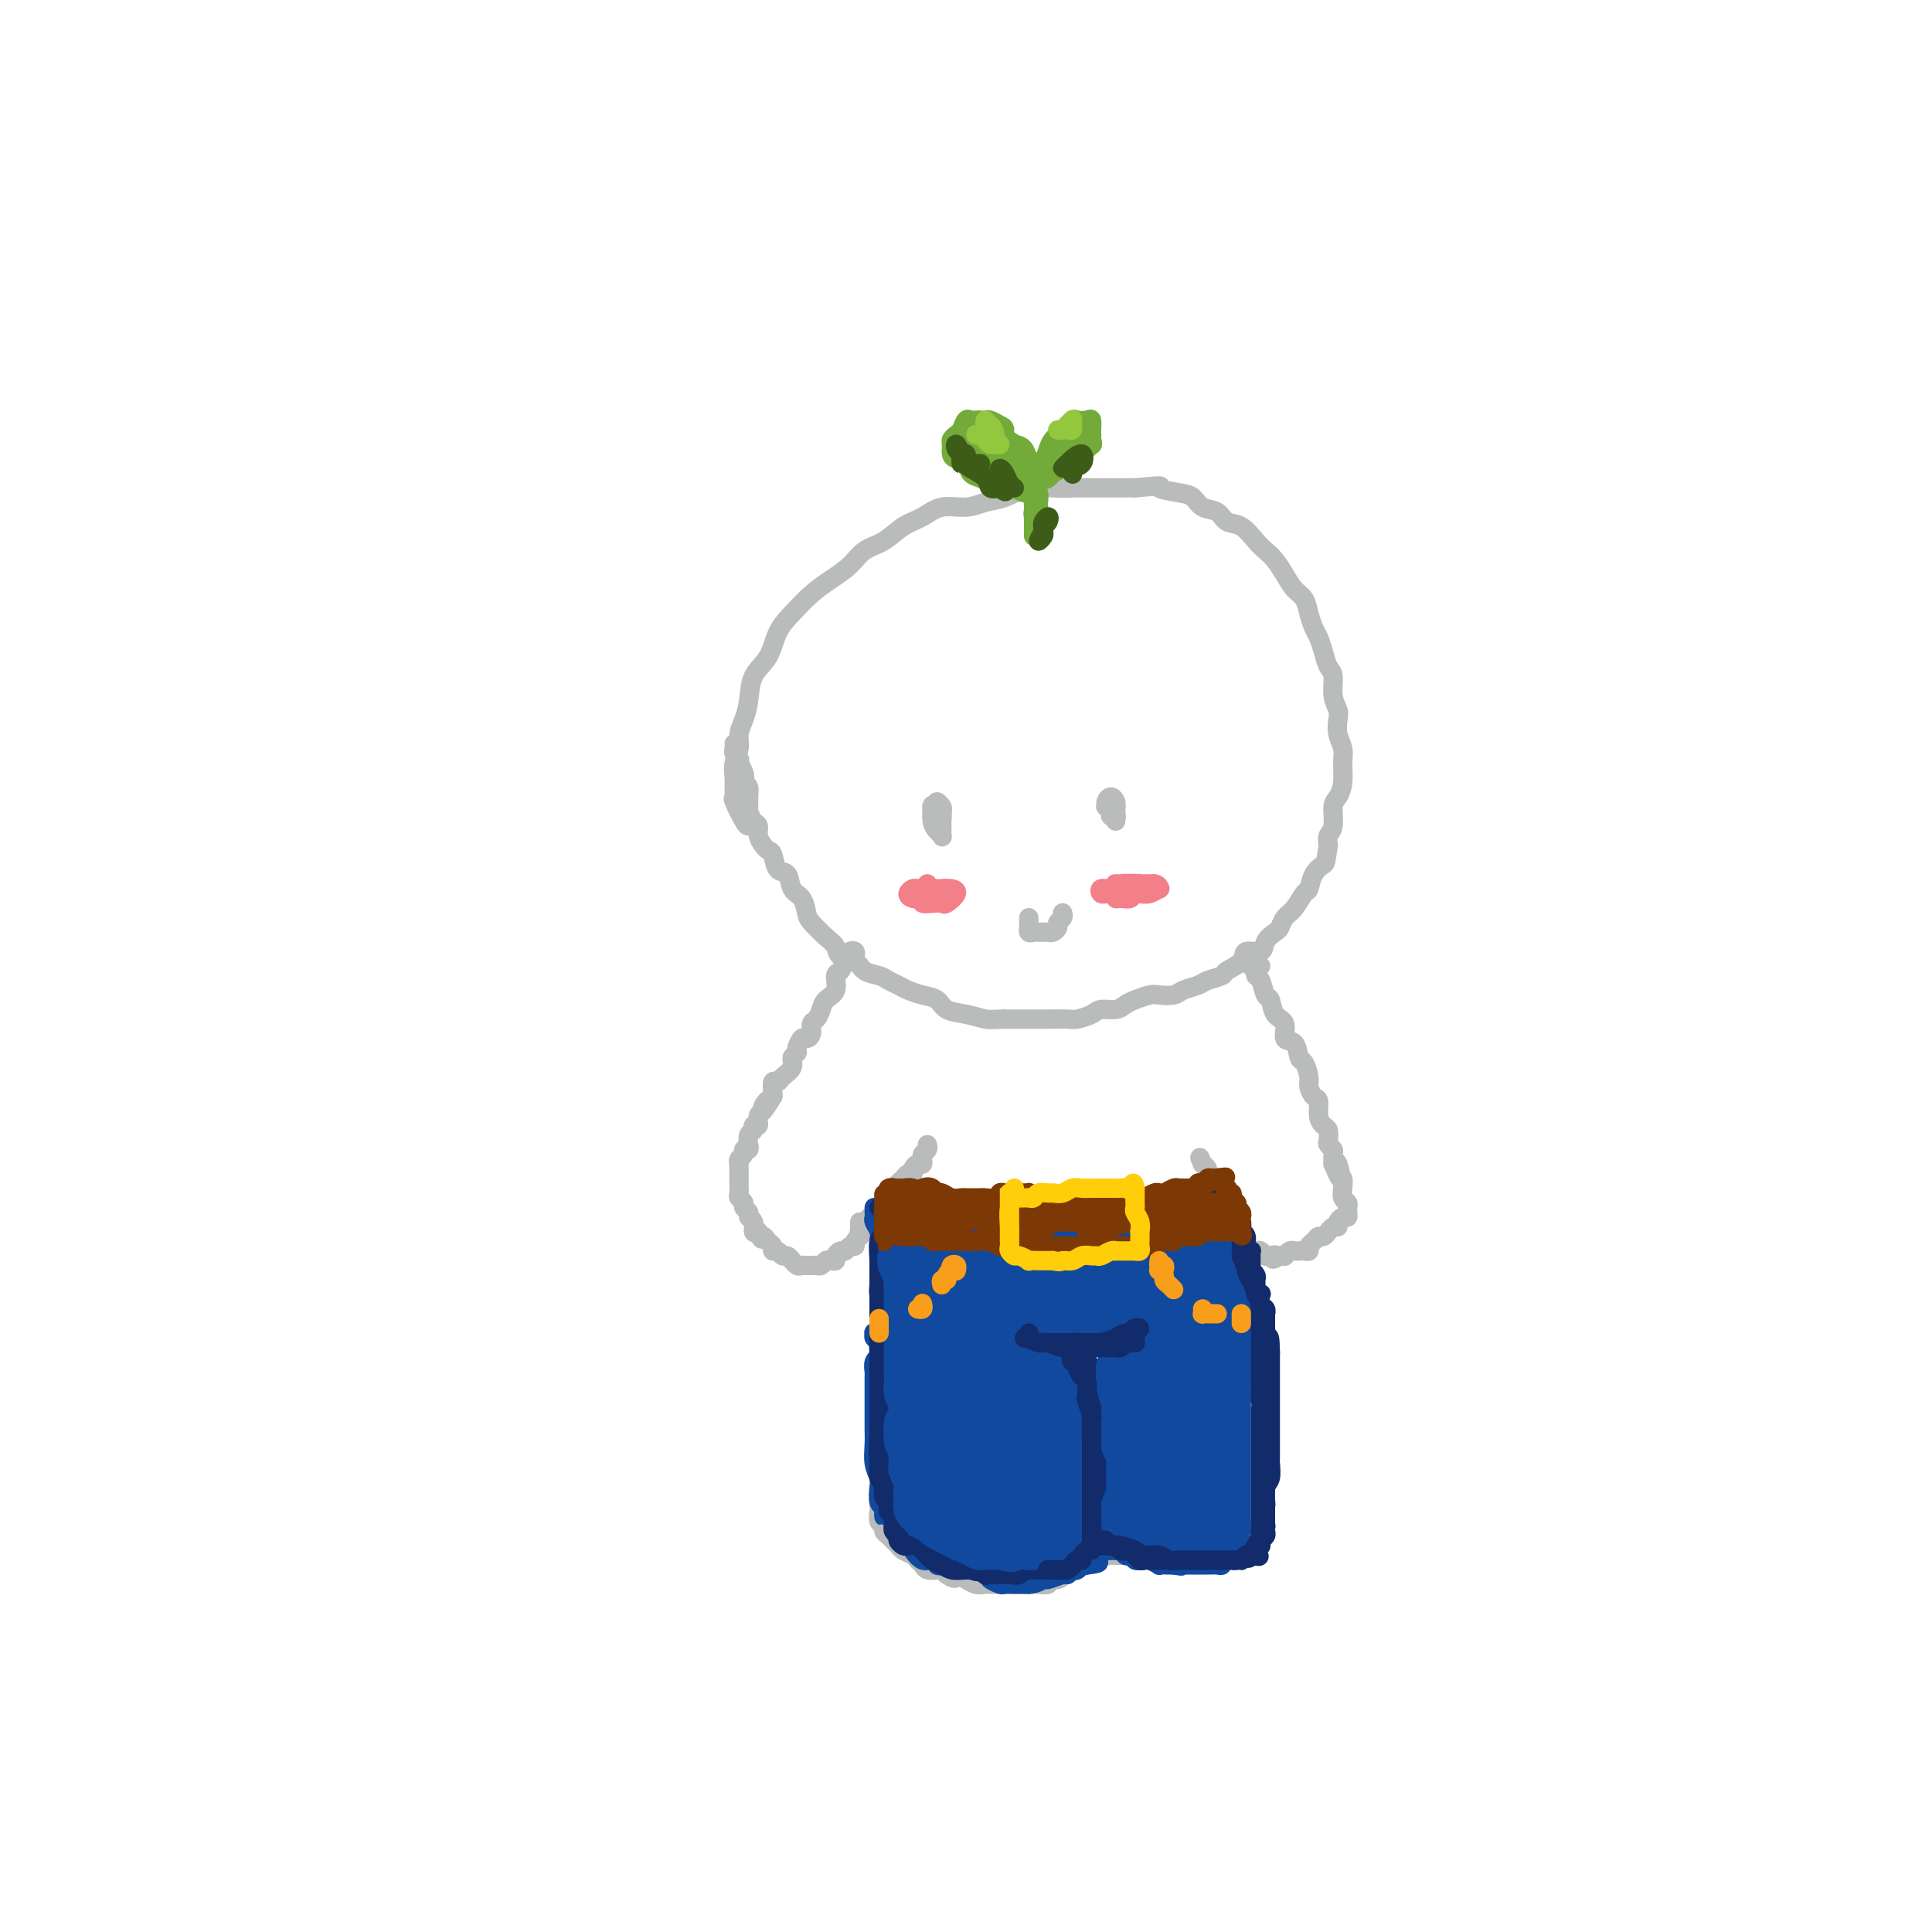 <svg viewBox='0 0 400 400' version='1.1' xmlns='http://www.w3.org/2000/svg' xmlns:xlink='http://www.w3.org/1999/xlink'><g fill='none' stroke='rgb(186,187,187)' stroke-width='4' stroke-linecap='round' stroke-linejoin='round'><path d='M155,171c-0.196,0.013 -0.392,0.027 -1,-1c-0.608,-1.027 -1.628,-3.093 -2,-4c-0.372,-0.907 -0.096,-0.655 0,-1c0.096,-0.345 0.011,-1.289 0,-2c-0.011,-0.711 0.053,-1.190 0,-2c-0.053,-0.810 -0.221,-1.951 0,-3c0.221,-1.049 0.831,-2.006 1,-3c0.169,-0.994 -0.102,-2.025 0,-3c0.102,-0.975 0.579,-1.895 1,-3c0.421,-1.105 0.786,-2.395 1,-4c0.214,-1.605 0.276,-3.525 1,-5c0.724,-1.475 2.111,-2.506 3,-4c0.889,-1.494 1.281,-3.453 2,-5c0.719,-1.547 1.766,-2.684 3,-4c1.234,-1.316 2.654,-2.813 4,-4c1.346,-1.187 2.617,-2.065 4,-3c1.383,-0.935 2.876,-1.927 4,-3c1.124,-1.073 1.877,-2.229 3,-3c1.123,-0.771 2.614,-1.158 4,-2c1.386,-0.842 2.667,-2.138 4,-3c1.333,-0.862 2.718,-1.290 4,-2c1.282,-0.710 2.460,-1.700 4,-2c1.540,-0.300 3.443,0.091 5,0c1.557,-0.091 2.769,-0.666 4,-1c1.231,-0.334 2.482,-0.429 4,-1c1.518,-0.571 3.305,-1.617 5,-2c1.695,-0.383 3.300,-0.103 5,0c1.700,0.103 3.497,0.028 5,0c1.503,-0.028 2.712,-0.007 4,0c1.288,0.007 2.654,0.002 4,0c1.346,-0.002 2.673,-0.001 4,0'/><path d='M235,101c7.121,-0.671 4.923,-0.350 5,0c0.077,0.350 2.428,0.728 4,1c1.572,0.272 2.363,0.438 3,1c0.637,0.562 1.119,1.519 2,2c0.881,0.481 2.161,0.485 3,1c0.839,0.515 1.236,1.541 2,2c0.764,0.459 1.895,0.352 3,1c1.105,0.648 2.183,2.050 3,3c0.817,0.950 1.375,1.447 2,2c0.625,0.553 1.319,1.162 2,2c0.681,0.838 1.348,1.905 2,3c0.652,1.095 1.288,2.218 2,3c0.712,0.782 1.500,1.223 2,2c0.500,0.777 0.711,1.889 1,3c0.289,1.111 0.656,2.221 1,3c0.344,0.779 0.666,1.226 1,2c0.334,0.774 0.682,1.874 1,3c0.318,1.126 0.607,2.279 1,3c0.393,0.721 0.889,1.011 1,2c0.111,0.989 -0.163,2.677 0,4c0.163,1.323 0.761,2.282 1,3c0.239,0.718 0.117,1.196 0,2c-0.117,0.804 -0.230,1.935 0,3c0.230,1.065 0.804,2.065 1,3c0.196,0.935 0.015,1.805 0,3c-0.015,1.195 0.136,2.715 0,4c-0.136,1.285 -0.559,2.336 -1,3c-0.441,0.664 -0.902,0.941 -1,2c-0.098,1.059 0.166,2.901 0,4c-0.166,1.099 -0.762,1.457 -1,2c-0.238,0.543 -0.119,1.272 0,2'/><path d='M275,175c-0.583,3.926 -0.540,3.741 -1,4c-0.460,0.259 -1.422,0.961 -2,2c-0.578,1.039 -0.771,2.415 -1,3c-0.229,0.585 -0.494,0.380 -1,1c-0.506,0.620 -1.253,2.067 -2,3c-0.747,0.933 -1.493,1.354 -2,2c-0.507,0.646 -0.774,1.516 -1,2c-0.226,0.484 -0.411,0.580 -1,1c-0.589,0.420 -1.580,1.163 -2,2c-0.420,0.837 -0.267,1.768 -1,2c-0.733,0.232 -2.350,-0.236 -3,0c-0.650,0.236 -0.333,1.177 -1,2c-0.667,0.823 -2.318,1.530 -3,2c-0.682,0.470 -0.394,0.704 -1,1c-0.606,0.296 -2.106,0.654 -3,1c-0.894,0.346 -1.183,0.680 -2,1c-0.817,0.320 -2.162,0.625 -3,1c-0.838,0.375 -1.169,0.821 -2,1c-0.831,0.179 -2.161,0.090 -3,0c-0.839,-0.090 -1.187,-0.183 -2,0c-0.813,0.183 -2.089,0.640 -3,1c-0.911,0.360 -1.455,0.622 -2,1c-0.545,0.378 -1.089,0.872 -2,1c-0.911,0.128 -2.188,-0.109 -3,0c-0.812,0.109 -1.161,0.565 -2,1c-0.839,0.435 -2.170,0.849 -3,1c-0.830,0.151 -1.159,0.041 -2,0c-0.841,-0.041 -2.195,-0.011 -3,0c-0.805,0.011 -1.063,0.003 -2,0c-0.937,-0.003 -2.553,-0.001 -4,0c-1.447,0.001 -2.723,0.000 -4,0'/><path d='M208,211c-3.043,0.052 -3.150,0.183 -4,0c-0.850,-0.183 -2.444,-0.679 -4,-1c-1.556,-0.321 -3.074,-0.467 -4,-1c-0.926,-0.533 -1.259,-1.452 -2,-2c-0.741,-0.548 -1.888,-0.724 -3,-1c-1.112,-0.276 -2.189,-0.650 -3,-1c-0.811,-0.350 -1.357,-0.675 -2,-1c-0.643,-0.325 -1.384,-0.649 -2,-1c-0.616,-0.351 -1.106,-0.727 -2,-1c-0.894,-0.273 -2.192,-0.442 -3,-1c-0.808,-0.558 -1.127,-1.504 -2,-2c-0.873,-0.496 -2.300,-0.540 -3,-1c-0.700,-0.460 -0.673,-1.335 -1,-2c-0.327,-0.665 -1.009,-1.121 -2,-2c-0.991,-0.879 -2.292,-2.180 -3,-3c-0.708,-0.820 -0.823,-1.159 -1,-2c-0.177,-0.841 -0.414,-2.183 -1,-3c-0.586,-0.817 -1.519,-1.108 -2,-2c-0.481,-0.892 -0.510,-2.385 -1,-3c-0.490,-0.615 -1.442,-0.353 -2,-1c-0.558,-0.647 -0.723,-2.205 -1,-3c-0.277,-0.795 -0.665,-0.828 -1,-1c-0.335,-0.172 -0.615,-0.484 -1,-1c-0.385,-0.516 -0.874,-1.237 -1,-2c-0.126,-0.763 0.110,-1.569 0,-2c-0.110,-0.431 -0.565,-0.486 -1,-1c-0.435,-0.514 -0.852,-1.486 -1,-2c-0.148,-0.514 -0.029,-0.571 0,-1c0.029,-0.429 -0.031,-1.231 0,-2c0.031,-0.769 0.152,-1.505 0,-2c-0.152,-0.495 -0.576,-0.747 -1,-1'/><path d='M154,162c-0.635,-2.210 -0.222,-1.236 0,-1c0.222,0.236 0.252,-0.265 0,-1c-0.252,-0.735 -0.785,-1.702 -1,-2c-0.215,-0.298 -0.110,0.074 0,0c0.110,-0.074 0.226,-0.594 0,-1c-0.226,-0.406 -0.792,-0.696 -1,-1c-0.208,-0.304 -0.056,-0.620 0,-1c0.056,-0.380 0.016,-0.823 0,-1c-0.016,-0.177 -0.008,-0.089 0,0'/><path d='M177,199c-0.032,-0.316 -0.064,-0.633 0,-1c0.064,-0.367 0.225,-0.785 0,-1c-0.225,-0.215 -0.835,-0.228 -1,0c-0.165,0.228 0.115,0.698 0,1c-0.115,0.302 -0.626,0.437 -1,1c-0.374,0.563 -0.611,1.554 -1,2c-0.389,0.446 -0.930,0.347 -1,1c-0.070,0.653 0.331,2.058 0,3c-0.331,0.942 -1.394,1.422 -2,2c-0.606,0.578 -0.754,1.255 -1,2c-0.246,0.745 -0.590,1.557 -1,2c-0.410,0.443 -0.884,0.518 -1,1c-0.116,0.482 0.128,1.372 0,2c-0.128,0.628 -0.627,0.994 -1,1c-0.373,0.006 -0.620,-0.346 -1,0c-0.380,0.346 -0.893,1.392 -1,2c-0.107,0.608 0.193,0.780 0,1c-0.193,0.220 -0.879,0.488 -1,1c-0.121,0.512 0.321,1.268 0,2c-0.321,0.732 -1.407,1.439 -2,2c-0.593,0.561 -0.695,0.975 -1,1c-0.305,0.025 -0.813,-0.339 -1,0c-0.187,0.339 -0.053,1.383 0,2c0.053,0.617 0.027,0.809 0,1'/><path d='M160,227c-2.791,4.512 -1.269,1.791 -1,1c0.269,-0.791 -0.717,0.347 -1,1c-0.283,0.653 0.135,0.819 0,1c-0.135,0.181 -0.825,0.376 -1,1c-0.175,0.624 0.163,1.678 0,2c-0.163,0.322 -0.829,-0.086 -1,0c-0.171,0.086 0.151,0.668 0,1c-0.151,0.332 -0.777,0.414 -1,1c-0.223,0.586 -0.045,1.677 0,2c0.045,0.323 -0.044,-0.121 0,0c0.044,0.121 0.222,0.807 0,1c-0.222,0.193 -0.844,-0.107 -1,0c-0.156,0.107 0.154,0.620 0,1c-0.154,0.380 -0.773,0.626 -1,1c-0.227,0.374 -0.061,0.877 0,1c0.061,0.123 0.016,-0.135 0,0c-0.016,0.135 -0.004,0.662 0,1c0.004,0.338 0.001,0.486 0,1c-0.001,0.514 -0.001,1.395 0,2c0.001,0.605 0.004,0.936 0,1c-0.004,0.064 -0.016,-0.137 0,0c0.016,0.137 0.061,0.614 0,1c-0.061,0.386 -0.228,0.681 0,1c0.228,0.319 0.850,0.662 1,1c0.150,0.338 -0.171,0.672 0,1c0.171,0.328 0.833,0.649 1,1c0.167,0.351 -0.161,0.733 0,1c0.161,0.267 0.813,0.418 1,1c0.187,0.582 -0.089,1.595 0,2c0.089,0.405 0.545,0.203 1,0'/><path d='M157,255c0.802,2.498 0.806,1.243 1,1c0.194,-0.243 0.577,0.528 1,1c0.423,0.472 0.887,0.647 1,1c0.113,0.353 -0.123,0.883 0,1c0.123,0.117 0.607,-0.180 1,0c0.393,0.180 0.697,0.837 1,1c0.303,0.163 0.606,-0.166 1,0c0.394,0.166 0.879,0.829 1,1c0.121,0.171 -0.121,-0.150 0,0c0.121,0.150 0.606,0.772 1,1c0.394,0.228 0.697,0.061 1,0c0.303,-0.061 0.606,-0.015 1,0c0.394,0.015 0.879,0.000 1,0c0.121,-0.000 -0.123,0.014 0,0c0.123,-0.014 0.611,-0.056 1,0c0.389,0.056 0.678,0.208 1,0c0.322,-0.208 0.678,-0.778 1,-1c0.322,-0.222 0.611,-0.097 1,0c0.389,0.097 0.877,0.166 1,0c0.123,-0.166 -0.121,-0.565 0,-1c0.121,-0.435 0.606,-0.904 1,-1c0.394,-0.096 0.697,0.182 1,0c0.303,-0.182 0.606,-0.822 1,-1c0.394,-0.178 0.879,0.107 1,0c0.121,-0.107 -0.121,-0.606 0,-1c0.121,-0.394 0.606,-0.684 1,-1c0.394,-0.316 0.697,-0.658 1,-1'/><path d='M179,255c2.000,-1.167 1.000,-0.583 0,0'/><path d='M261,200c-0.318,0.138 -0.636,0.275 -1,0c-0.364,-0.275 -0.774,-0.963 -1,-1c-0.226,-0.037 -0.268,0.575 0,1c0.268,0.425 0.846,0.661 1,1c0.154,0.339 -0.115,0.780 0,1c0.115,0.220 0.613,0.217 1,1c0.387,0.783 0.662,2.350 1,3c0.338,0.650 0.738,0.381 1,1c0.262,0.619 0.385,2.124 1,3c0.615,0.876 1.723,1.122 2,2c0.277,0.878 -0.276,2.389 0,3c0.276,0.611 1.380,0.323 2,1c0.620,0.677 0.757,2.318 1,3c0.243,0.682 0.591,0.405 1,1c0.409,0.595 0.879,2.064 1,3c0.121,0.936 -0.109,1.340 0,2c0.109,0.660 0.555,1.576 1,2c0.445,0.424 0.890,0.355 1,1c0.110,0.645 -0.115,2.004 0,3c0.115,0.996 0.571,1.629 1,2c0.429,0.371 0.833,0.480 1,1c0.167,0.520 0.097,1.452 0,2c-0.097,0.548 -0.222,0.714 0,1c0.222,0.286 0.791,0.692 1,1c0.209,0.308 0.060,0.516 0,1c-0.060,0.484 -0.030,1.242 0,2'/><path d='M276,241c2.563,6.228 1.472,1.299 1,0c-0.472,-1.299 -0.324,1.032 0,2c0.324,0.968 0.823,0.574 1,1c0.177,0.426 0.033,1.673 0,2c-0.033,0.327 0.044,-0.267 0,0c-0.044,0.267 -0.208,1.395 0,2c0.208,0.605 0.789,0.688 1,1c0.211,0.312 0.054,0.853 0,1c-0.054,0.147 -0.004,-0.102 0,0c0.004,0.102 -0.037,0.553 0,1c0.037,0.447 0.151,0.889 0,1c-0.151,0.111 -0.566,-0.110 -1,0c-0.434,0.110 -0.886,0.550 -1,1c-0.114,0.450 0.110,0.909 0,1c-0.110,0.091 -0.554,-0.187 -1,0c-0.446,0.187 -0.893,0.838 -1,1c-0.107,0.162 0.125,-0.164 0,0c-0.125,0.164 -0.607,0.818 -1,1c-0.393,0.182 -0.697,-0.109 -1,0c-0.303,0.109 -0.606,0.618 -1,1c-0.394,0.382 -0.879,0.639 -1,1c-0.121,0.361 0.123,0.828 0,1c-0.123,0.172 -0.611,0.050 -1,0c-0.389,-0.050 -0.678,-0.027 -1,0c-0.322,0.027 -0.677,0.060 -1,0c-0.323,-0.060 -0.612,-0.212 -1,0c-0.388,0.212 -0.874,0.788 -1,1c-0.126,0.212 0.107,0.061 0,0c-0.107,-0.061 -0.553,-0.030 -1,0'/><path d='M265,260c-2.349,1.391 -1.221,0.369 -1,0c0.221,-0.369 -0.465,-0.085 -1,0c-0.535,0.085 -0.918,-0.030 -1,0c-0.082,0.030 0.136,0.204 0,0c-0.136,-0.204 -0.628,-0.786 -1,-1c-0.372,-0.214 -0.625,-0.060 -1,0c-0.375,0.060 -0.871,0.027 -1,0c-0.129,-0.027 0.110,-0.048 0,0c-0.110,0.048 -0.568,0.167 -1,0c-0.432,-0.167 -0.838,-0.618 -1,-1c-0.162,-0.382 -0.081,-0.694 0,-1c0.081,-0.306 0.161,-0.606 0,-1c-0.161,-0.394 -0.564,-0.883 -1,-1c-0.436,-0.117 -0.905,0.138 -1,0c-0.095,-0.138 0.185,-0.667 0,-1c-0.185,-0.333 -0.833,-0.469 -1,-1c-0.167,-0.531 0.147,-1.456 0,-2c-0.147,-0.544 -0.756,-0.705 -1,-1c-0.244,-0.295 -0.122,-0.723 0,-1c0.122,-0.277 0.244,-0.403 0,-1c-0.244,-0.597 -0.854,-1.666 -1,-2c-0.146,-0.334 0.172,0.065 0,0c-0.172,-0.065 -0.834,-0.596 -1,-1c-0.166,-0.404 0.166,-0.683 0,-1c-0.166,-0.317 -0.828,-0.673 -1,-1c-0.172,-0.327 0.146,-0.627 0,-1c-0.146,-0.373 -0.756,-0.821 -1,-1c-0.244,-0.179 -0.122,-0.090 0,0'/><path d='M249,241c-1.000,-2.333 -0.500,-1.167 0,0'/><path d='M178,253c0.002,0.308 0.004,0.617 0,1c-0.004,0.383 -0.013,0.842 0,1c0.013,0.158 0.050,0.015 0,0c-0.050,-0.015 -0.187,0.099 0,0c0.187,-0.099 0.698,-0.412 1,-1c0.302,-0.588 0.395,-1.453 1,-2c0.605,-0.547 1.721,-0.776 2,-1c0.279,-0.224 -0.280,-0.441 0,-1c0.280,-0.559 1.399,-1.459 2,-2c0.601,-0.541 0.686,-0.723 1,-1c0.314,-0.277 0.859,-0.648 1,-1c0.141,-0.352 -0.121,-0.686 0,-1c0.121,-0.314 0.624,-0.610 1,-1c0.376,-0.390 0.626,-0.874 1,-1c0.374,-0.126 0.871,0.106 1,0c0.129,-0.106 -0.109,-0.549 0,-1c0.109,-0.451 0.564,-0.908 1,-1c0.436,-0.092 0.853,0.183 1,0c0.147,-0.183 0.025,-0.823 0,-1c-0.025,-0.177 0.046,0.110 0,0c-0.046,-0.110 -0.208,-0.617 0,-1c0.208,-0.383 0.787,-0.642 1,-1c0.213,-0.358 0.061,-0.817 0,-1c-0.061,-0.183 -0.030,-0.092 0,0'/><path d='M184,250c0.121,0.447 0.243,0.893 0,1c-0.243,0.107 -0.850,-0.127 -1,0c-0.150,0.127 0.156,0.614 0,1c-0.156,0.386 -0.774,0.670 -1,1c-0.226,0.330 -0.061,0.707 0,1c0.061,0.293 0.016,0.503 0,1c-0.016,0.497 -0.004,1.283 0,2c0.004,0.717 0.001,1.366 0,2c-0.001,0.634 -0.000,1.253 0,2c0.000,0.747 0.000,1.622 0,2c-0.000,0.378 -0.000,0.260 0,1c0.000,0.740 0.000,2.339 0,3c-0.000,0.661 -0.000,0.384 0,1c0.000,0.616 0.000,2.123 0,3c-0.000,0.877 -0.000,1.123 0,2c0.000,0.877 0.000,2.384 0,3c-0.000,0.616 -0.000,0.339 0,1c0.000,0.661 0.000,2.260 0,3c-0.000,0.740 -0.000,0.622 0,1c0.000,0.378 0.000,1.253 0,2c-0.000,0.747 -0.000,1.365 0,2c0.000,0.635 0.000,1.287 0,2c-0.000,0.713 -0.000,1.487 0,2c0.000,0.513 0.000,0.766 0,1c-0.000,0.234 -0.000,0.447 0,1c0.000,0.553 0.000,1.444 0,2c-0.000,0.556 -0.000,0.778 0,1'/><path d='M182,294c-0.309,7.212 -0.083,3.241 0,2c0.083,-1.241 0.022,0.248 0,1c-0.022,0.752 -0.006,0.766 0,1c0.006,0.234 0.002,0.688 0,1c-0.002,0.312 -0.000,0.483 0,1c0.000,0.517 0.000,1.381 0,2c-0.000,0.619 -0.000,0.992 0,1c0.000,0.008 0.000,-0.348 0,0c-0.000,0.348 -0.000,1.402 0,2c0.000,0.598 0.000,0.741 0,1c-0.000,0.259 -0.000,0.633 0,1c0.000,0.367 0.000,0.727 0,1c-0.000,0.273 -0.001,0.458 0,1c0.001,0.542 0.004,1.441 0,2c-0.004,0.559 -0.016,0.780 0,1c0.016,0.220 0.060,0.440 0,1c-0.060,0.560 -0.224,1.459 0,2c0.224,0.541 0.834,0.723 1,1c0.166,0.277 -0.114,0.648 0,1c0.114,0.352 0.621,0.686 1,1c0.379,0.314 0.630,0.609 1,1c0.370,0.391 0.858,0.878 1,1c0.142,0.122 -0.064,-0.122 0,0c0.064,0.122 0.397,0.611 1,1c0.603,0.389 1.475,0.679 2,1c0.525,0.321 0.704,0.674 1,1c0.296,0.326 0.709,0.626 1,1c0.291,0.374 0.459,0.822 1,1c0.541,0.178 1.453,0.086 2,0c0.547,-0.086 0.728,-0.168 1,0c0.272,0.168 0.636,0.584 1,1'/><path d='M196,326c2.491,1.637 1.718,0.228 2,0c0.282,-0.228 1.619,0.723 2,1c0.381,0.277 -0.192,-0.122 0,0c0.192,0.122 1.151,0.765 2,1c0.849,0.235 1.589,0.063 2,0c0.411,-0.063 0.494,-0.017 1,0c0.506,0.017 1.435,0.005 2,0c0.565,-0.005 0.768,-0.001 1,0c0.232,0.001 0.495,0.000 1,0c0.505,-0.000 1.254,0.001 2,0c0.746,-0.001 1.491,-0.004 2,0c0.509,0.004 0.784,0.016 1,0c0.216,-0.016 0.372,-0.060 1,0c0.628,0.060 1.726,0.222 2,0c0.274,-0.222 -0.277,-0.830 0,-1c0.277,-0.170 1.381,0.098 2,0c0.619,-0.098 0.754,-0.562 1,-1c0.246,-0.438 0.605,-0.848 1,-1c0.395,-0.152 0.827,-0.045 1,0c0.173,0.045 0.089,0.027 0,0c-0.089,-0.027 -0.183,-0.064 0,0c0.183,0.064 0.641,0.228 1,0c0.359,-0.228 0.618,-0.847 1,-1c0.382,-0.153 0.887,0.162 1,0c0.113,-0.162 -0.166,-0.799 0,-1c0.166,-0.201 0.776,0.035 1,0c0.224,-0.035 0.060,-0.339 0,-1c-0.060,-0.661 -0.016,-1.678 0,-2c0.016,-0.322 0.005,0.051 0,0c-0.005,-0.051 -0.002,-0.525 0,-1'/><path d='M226,319c1.392,-1.793 0.373,-1.776 0,-2c-0.373,-0.224 -0.100,-0.689 0,-1c0.100,-0.311 0.027,-0.467 0,-1c-0.027,-0.533 -0.007,-1.443 0,-2c0.007,-0.557 0.002,-0.760 0,-1c-0.002,-0.240 -0.001,-0.516 0,-1c0.001,-0.484 0.001,-1.176 0,-2c-0.001,-0.824 -0.004,-1.779 0,-2c0.004,-0.221 0.015,0.293 0,0c-0.015,-0.293 -0.057,-1.392 0,-2c0.057,-0.608 0.211,-0.726 0,-1c-0.211,-0.274 -0.789,-0.704 -1,-1c-0.211,-0.296 -0.057,-0.457 0,-1c0.057,-0.543 0.015,-1.469 0,-2c-0.015,-0.531 -0.004,-0.667 0,-1c0.004,-0.333 0.001,-0.862 0,-1c-0.001,-0.138 0.001,0.117 0,0c-0.001,-0.117 -0.004,-0.605 0,-1c0.004,-0.395 0.015,-0.697 0,-1c-0.015,-0.303 -0.057,-0.606 0,-1c0.057,-0.394 0.211,-0.880 0,-1c-0.211,-0.120 -0.789,0.125 -1,0c-0.211,-0.125 -0.057,-0.621 0,-1c0.057,-0.379 0.015,-0.640 0,-1c-0.015,-0.360 -0.004,-0.817 0,-1c0.004,-0.183 0.002,-0.091 0,0'/><path d='M213,275c-0.006,0.453 -0.013,0.906 0,1c0.013,0.094 0.045,-0.171 0,0c-0.045,0.171 -0.168,0.778 0,1c0.168,0.222 0.626,0.059 1,0c0.374,-0.059 0.662,-0.016 1,0c0.338,0.016 0.724,0.003 1,0c0.276,-0.003 0.441,0.003 1,0c0.559,-0.003 1.512,-0.015 2,0c0.488,0.015 0.512,0.056 1,0c0.488,-0.056 1.441,-0.210 2,0c0.559,0.210 0.723,0.785 1,1c0.277,0.215 0.666,0.072 1,0c0.334,-0.072 0.614,-0.071 1,0c0.386,0.071 0.877,0.211 1,0c0.123,-0.211 -0.122,-0.775 0,-1c0.122,-0.225 0.611,-0.113 1,0c0.389,0.113 0.679,0.226 1,0c0.321,-0.226 0.674,-0.793 1,-1c0.326,-0.207 0.626,-0.056 1,0c0.374,0.056 0.821,0.016 1,0c0.179,-0.016 0.089,-0.008 0,0'/><path d='M222,291c0.423,-0.399 0.845,-0.797 1,-1c0.155,-0.203 0.041,-0.210 0,-1c-0.041,-0.790 -0.011,-2.362 0,-3c0.011,-0.638 0.003,-0.342 0,-1c-0.003,-0.658 -0.001,-2.271 0,-3c0.001,-0.729 0.000,-0.574 0,-1c-0.000,-0.426 -0.000,-1.434 0,-2c0.000,-0.566 0.000,-0.691 0,-1c-0.000,-0.309 -0.000,-0.803 0,-1c0.000,-0.197 0.000,-0.099 0,0'/><path d='M227,277c-0.453,-0.103 -0.906,-0.207 -1,0c-0.094,0.207 0.171,0.723 0,1c-0.171,0.277 -0.778,0.314 -1,0c-0.222,-0.314 -0.061,-0.978 0,-1c0.061,-0.022 0.020,0.597 0,1c-0.020,0.403 -0.019,0.588 0,1c0.019,0.412 0.058,1.050 0,2c-0.058,0.950 -0.212,2.212 0,3c0.212,0.788 0.789,1.100 1,2c0.211,0.900 0.057,2.387 0,3c-0.057,0.613 -0.015,0.353 0,1c0.015,0.647 0.004,2.200 0,3c-0.004,0.800 -0.001,0.847 0,1c0.001,0.153 0.000,0.412 0,1c-0.000,0.588 0.000,1.504 0,2c-0.000,0.496 -0.001,0.570 0,1c0.001,0.430 0.004,1.214 0,2c-0.004,0.786 -0.015,1.573 0,2c0.015,0.427 0.057,0.495 0,1c-0.057,0.505 -0.211,1.448 0,2c0.211,0.552 0.789,0.714 1,1c0.211,0.286 0.057,0.695 0,1c-0.057,0.305 -0.015,0.505 0,1c0.015,0.495 0.004,1.284 0,2c-0.004,0.716 -0.002,1.358 0,2'/><path d='M227,312c0.016,5.328 0.057,1.147 0,0c-0.057,-1.147 -0.211,0.739 0,2c0.211,1.261 0.789,1.897 1,2c0.211,0.103 0.056,-0.326 0,0c-0.056,0.326 -0.011,1.407 0,2c0.011,0.593 -0.011,0.698 0,1c0.011,0.302 0.055,0.803 0,1c-0.055,0.197 -0.208,0.091 0,0c0.208,-0.091 0.778,-0.168 1,0c0.222,0.168 0.098,0.581 0,1c-0.098,0.419 -0.168,0.844 0,1c0.168,0.156 0.573,0.042 1,0c0.427,-0.042 0.875,-0.011 1,0c0.125,0.011 -0.074,0.003 0,0c0.074,-0.003 0.419,-0.001 1,0c0.581,0.001 1.397,0.000 2,0c0.603,-0.000 0.992,-0.000 1,0c0.008,0.000 -0.367,0.000 0,0c0.367,-0.000 1.475,-0.000 2,0c0.525,0.000 0.468,0.001 1,0c0.532,-0.001 1.652,-0.004 2,0c0.348,0.004 -0.078,0.015 0,0c0.078,-0.015 0.660,-0.056 1,0c0.340,0.056 0.438,0.207 1,0c0.562,-0.207 1.589,-0.774 2,-1c0.411,-0.226 0.205,-0.113 0,0'/><path d='M244,321c2.498,-0.155 1.243,-0.041 1,0c-0.243,0.041 0.526,0.011 1,0c0.474,-0.011 0.652,-0.003 1,0c0.348,0.003 0.867,0.001 1,0c0.133,-0.001 -0.119,0.001 0,0c0.119,-0.001 0.610,-0.004 1,0c0.390,0.004 0.678,0.015 1,0c0.322,-0.015 0.678,-0.057 1,0c0.322,0.057 0.611,0.211 1,0c0.389,-0.211 0.877,-0.789 1,-1c0.123,-0.211 -0.121,-0.057 0,0c0.121,0.057 0.607,0.015 1,0c0.393,-0.015 0.693,-0.003 1,0c0.307,0.003 0.622,-0.002 1,0c0.378,0.002 0.818,0.011 1,0c0.182,-0.011 0.105,-0.041 0,0c-0.105,0.041 -0.238,0.152 0,0c0.238,-0.152 0.848,-0.566 1,-1c0.152,-0.434 -0.156,-0.887 0,-1c0.156,-0.113 0.774,0.114 1,0c0.226,-0.114 0.061,-0.569 0,-1c-0.061,-0.431 -0.017,-0.837 0,-1c0.017,-0.163 0.009,-0.081 0,0'/><path d='M259,316c0.465,-1.025 0.128,-1.588 0,-2c-0.128,-0.412 -0.048,-0.674 0,-1c0.048,-0.326 0.066,-0.717 0,-1c-0.066,-0.283 -0.214,-0.457 0,-1c0.214,-0.543 0.789,-1.455 1,-2c0.211,-0.545 0.056,-0.723 0,-1c-0.056,-0.277 -0.015,-0.652 0,-1c0.015,-0.348 0.004,-0.670 0,-1c-0.004,-0.330 -0.001,-0.670 0,-1c0.001,-0.330 0.000,-0.652 0,-1c-0.000,-0.348 -0.000,-0.723 0,-1c0.000,-0.277 0.000,-0.454 0,-1c-0.000,-0.546 -0.000,-1.459 0,-2c0.000,-0.541 -0.000,-0.709 0,-1c0.000,-0.291 0.000,-0.704 0,-1c-0.000,-0.296 -0.000,-0.475 0,-1c0.000,-0.525 0.000,-1.396 0,-2c-0.000,-0.604 -0.000,-0.940 0,-1c0.000,-0.060 0.001,0.158 0,0c-0.001,-0.158 -0.004,-0.690 0,-1c0.004,-0.310 0.015,-0.396 0,-1c-0.015,-0.604 -0.057,-1.725 0,-2c0.057,-0.275 0.211,0.296 0,0c-0.211,-0.296 -0.789,-1.459 -1,-2c-0.211,-0.541 -0.057,-0.459 0,-1c0.057,-0.541 0.016,-1.703 0,-2c-0.016,-0.297 -0.007,0.271 0,0c0.007,-0.271 0.012,-1.382 0,-2c-0.012,-0.618 -0.042,-0.743 0,-1c0.042,-0.257 0.155,-0.645 0,-1c-0.155,-0.355 -0.577,-0.678 -1,-1'/><path d='M258,280c-0.155,-5.768 -0.041,-2.190 0,-1c0.041,1.190 0.011,-0.010 0,-1c-0.011,-0.990 -0.003,-1.771 0,-2c0.003,-0.229 0.002,0.092 0,0c-0.002,-0.092 -0.004,-0.599 0,-1c0.004,-0.401 0.015,-0.698 0,-1c-0.015,-0.302 -0.057,-0.609 0,-1c0.057,-0.391 0.211,-0.865 0,-1c-0.211,-0.135 -0.789,0.070 -1,0c-0.211,-0.070 -0.057,-0.414 0,-1c0.057,-0.586 0.015,-1.414 0,-2c-0.015,-0.586 -0.003,-0.932 0,-1c0.003,-0.068 -0.003,0.140 0,0c0.003,-0.140 0.015,-0.629 0,-1c-0.015,-0.371 -0.057,-0.625 0,-1c0.057,-0.375 0.211,-0.870 0,-1c-0.211,-0.130 -0.789,0.106 -1,0c-0.211,-0.106 -0.057,-0.553 0,-1c0.057,-0.447 0.015,-0.893 0,-1c-0.015,-0.107 -0.004,0.125 0,0c0.004,-0.125 0.001,-0.607 0,-1c-0.001,-0.393 -0.000,-0.696 0,-1c0.000,-0.304 0.000,-0.607 0,-1c-0.000,-0.393 -0.000,-0.875 0,-1c0.000,-0.125 0.000,0.107 0,0c-0.000,-0.107 -0.000,-0.554 0,-1'/><path d='M256,258c-0.311,-3.644 -0.089,-1.756 0,-1c0.089,0.756 0.044,0.378 0,0'/></g>
<g fill='none' stroke='rgb(17,73,159)' stroke-width='4' stroke-linecap='round' stroke-linejoin='round'><path d='M184,250c0.138,0.425 0.276,0.850 0,1c-0.276,0.150 -0.965,0.026 -1,0c-0.035,-0.026 0.584,0.044 1,0c0.416,-0.044 0.629,-0.204 1,0c0.371,0.204 0.900,0.773 1,1c0.100,0.227 -0.230,0.114 0,0c0.230,-0.114 1.021,-0.228 2,0c0.979,0.228 2.145,0.797 3,1c0.855,0.203 1.399,0.040 2,0c0.601,-0.040 1.259,0.042 2,0c0.741,-0.042 1.564,-0.207 2,0c0.436,0.207 0.484,0.788 1,1c0.516,0.212 1.501,0.057 2,0c0.499,-0.057 0.514,-0.015 1,0c0.486,0.015 1.443,0.004 2,0c0.557,-0.004 0.713,-0.001 1,0c0.287,0.001 0.706,0.000 1,0c0.294,-0.000 0.464,-0.000 1,0c0.536,0.000 1.439,0.000 2,0c0.561,-0.000 0.779,-0.000 1,0c0.221,0.000 0.444,0.001 1,0c0.556,-0.001 1.443,-0.004 2,0c0.557,0.004 0.782,0.015 1,0c0.218,-0.015 0.430,-0.056 1,0c0.570,0.056 1.500,0.207 2,0c0.500,-0.207 0.572,-0.774 1,-1c0.428,-0.226 1.214,-0.113 2,0'/><path d='M219,253c3.362,-0.155 1.268,-0.041 1,0c-0.268,0.041 1.289,0.011 2,0c0.711,-0.011 0.574,-0.003 1,0c0.426,0.003 1.414,0.001 2,0c0.586,-0.001 0.768,-0.000 1,0c0.232,0.000 0.512,0.000 1,0c0.488,-0.000 1.182,-0.000 2,0c0.818,0.000 1.758,0.001 2,0c0.242,-0.001 -0.216,-0.004 0,0c0.216,0.004 1.104,0.015 2,0c0.896,-0.015 1.798,-0.057 2,0c0.202,0.057 -0.297,0.211 0,0c0.297,-0.211 1.389,-0.788 2,-1c0.611,-0.212 0.741,-0.061 1,0c0.259,0.061 0.647,0.030 1,0c0.353,-0.030 0.672,-0.061 1,0c0.328,0.061 0.665,0.214 1,0c0.335,-0.214 0.667,-0.793 1,-1c0.333,-0.207 0.666,-0.041 1,0c0.334,0.041 0.668,-0.041 1,0c0.332,0.041 0.663,0.207 1,0c0.337,-0.207 0.682,-0.788 1,-1c0.318,-0.212 0.610,-0.057 1,0c0.390,0.057 0.878,0.015 1,0c0.122,-0.015 -0.122,-0.004 0,0c0.122,0.004 0.610,0.001 1,0c0.390,-0.001 0.683,-0.000 1,0c0.317,0.000 0.659,0.000 1,0'/><path d='M251,250c5.333,-0.500 2.667,-0.250 0,0'/><path d='M181,250c-0.008,0.327 -0.016,0.654 0,1c0.016,0.346 0.057,0.711 0,1c-0.057,0.289 -0.211,0.500 0,1c0.211,0.500 0.789,1.288 1,2c0.211,0.712 0.057,1.349 0,2c-0.057,0.651 -0.016,1.315 0,2c0.016,0.685 0.008,1.391 0,2c-0.008,0.609 -0.016,1.122 0,2c0.016,0.878 0.057,2.122 0,3c-0.057,0.878 -0.211,1.389 0,2c0.211,0.611 0.789,1.322 1,2c0.211,0.678 0.056,1.322 0,2c-0.056,0.678 -0.012,1.388 0,2c0.012,0.612 -0.007,1.124 0,2c0.007,0.876 0.040,2.116 0,3c-0.040,0.884 -0.153,1.410 0,2c0.153,0.590 0.573,1.242 1,2c0.427,0.758 0.861,1.621 1,2c0.139,0.379 -0.015,0.276 0,1c0.015,0.724 0.201,2.277 0,3c-0.201,0.723 -0.790,0.617 -1,1c-0.210,0.383 -0.042,1.254 0,2c0.042,0.746 -0.041,1.369 0,2c0.041,0.631 0.207,1.272 0,2c-0.207,0.728 -0.786,1.542 -1,2c-0.214,0.458 -0.061,0.559 0,1c0.061,0.441 0.031,1.220 0,2'/><path d='M183,301c-0.309,2.803 -0.083,2.309 0,2c0.083,-0.309 0.022,-0.435 0,0c-0.022,0.435 -0.006,1.430 0,2c0.006,0.570 0.002,0.716 0,1c-0.002,0.284 -0.000,0.707 0,1c0.000,0.293 0.000,0.456 0,1c-0.000,0.544 -0.000,1.469 0,2c0.000,0.531 0.000,0.669 0,1c-0.000,0.331 -0.000,0.856 0,1c0.000,0.144 0.001,-0.095 0,0c-0.001,0.095 -0.004,0.522 0,1c0.004,0.478 0.015,1.008 0,1c-0.015,-0.008 -0.056,-0.554 0,-1c0.056,-0.446 0.207,-0.793 0,-1c-0.207,-0.207 -0.774,-0.274 -1,-1c-0.226,-0.726 -0.113,-2.110 0,-3c0.113,-0.890 0.226,-1.287 0,-2c-0.226,-0.713 -0.793,-1.743 -1,-3c-0.207,-1.257 -0.056,-2.742 0,-4c0.056,-1.258 0.015,-2.289 0,-3c-0.015,-0.711 -0.004,-1.101 0,-2c0.004,-0.899 0.001,-2.306 0,-3c-0.001,-0.694 -0.001,-0.676 0,-1c0.001,-0.324 0.004,-0.991 0,-2c-0.004,-1.009 -0.015,-2.362 0,-3c0.015,-0.638 0.056,-0.563 0,-1c-0.056,-0.437 -0.207,-1.387 0,-2c0.207,-0.613 0.774,-0.889 1,-1c0.226,-0.111 0.113,-0.055 0,0'/><path d='M182,281c-0.171,-5.509 -0.099,-2.783 0,-2c0.099,0.783 0.227,-0.378 0,-1c-0.227,-0.622 -0.807,-0.704 -1,-1c-0.193,-0.296 0.001,-0.805 0,-1c-0.001,-0.195 -0.196,-0.075 0,0c0.196,0.075 0.785,0.105 1,0c0.215,-0.105 0.058,-0.346 0,0c-0.058,0.346 -0.015,1.277 0,2c0.015,0.723 0.004,1.236 0,2c-0.004,0.764 -0.001,1.779 0,3c0.001,1.221 0.000,2.648 0,4c-0.000,1.352 0.000,2.627 0,4c-0.000,1.373 -0.001,2.843 0,4c0.001,1.157 0.004,2.001 0,3c-0.004,0.999 -0.016,2.151 0,3c0.016,0.849 0.061,1.394 0,2c-0.061,0.606 -0.226,1.274 0,2c0.226,0.726 0.844,1.509 1,2c0.156,0.491 -0.150,0.691 0,1c0.150,0.309 0.757,0.727 1,1c0.243,0.273 0.121,0.402 0,1c-0.121,0.598 -0.243,1.666 0,2c0.243,0.334 0.850,-0.064 1,0c0.150,0.064 -0.157,0.591 0,1c0.157,0.409 0.777,0.701 1,1c0.223,0.299 0.050,0.606 0,1c-0.050,0.394 0.025,0.875 0,1c-0.025,0.125 -0.150,-0.107 0,0c0.150,0.107 0.575,0.554 1,1'/><path d='M187,317c0.896,1.813 0.635,0.346 1,0c0.365,-0.346 1.355,0.429 2,1c0.645,0.571 0.946,0.938 1,1c0.054,0.062 -0.140,-0.179 0,0c0.140,0.179 0.612,0.779 1,1c0.388,0.221 0.692,0.063 1,0c0.308,-0.063 0.621,-0.031 1,0c0.379,0.031 0.824,0.061 1,0c0.176,-0.061 0.083,-0.213 0,0c-0.083,0.213 -0.156,0.790 0,1c0.156,0.210 0.541,0.053 1,0c0.459,-0.053 0.993,-0.000 1,0c0.007,0.000 -0.513,-0.052 -1,0c-0.487,0.052 -0.942,0.208 -1,0c-0.058,-0.208 0.280,-0.780 0,-1c-0.280,-0.220 -1.179,-0.086 -2,0c-0.821,0.086 -1.564,0.126 -2,0c-0.436,-0.126 -0.566,-0.416 -1,-1c-0.434,-0.584 -1.174,-1.460 -2,-2c-0.826,-0.540 -1.739,-0.743 -2,-1c-0.261,-0.257 0.130,-0.568 0,-1c-0.130,-0.432 -0.781,-0.985 -1,-1c-0.219,-0.015 -0.006,0.507 0,1c0.006,0.493 -0.194,0.957 0,1c0.194,0.043 0.783,-0.335 1,0c0.217,0.335 0.062,1.381 0,2c-0.062,0.619 -0.031,0.809 0,1'/><path d='M186,319c0.417,0.818 1.460,0.864 2,1c0.540,0.136 0.577,0.362 1,1c0.423,0.638 1.231,1.686 2,2c0.769,0.314 1.500,-0.108 2,0c0.500,0.108 0.769,0.747 1,1c0.231,0.253 0.424,0.120 1,0c0.576,-0.120 1.534,-0.228 2,0c0.466,0.228 0.441,0.794 1,1c0.559,0.206 1.702,0.054 2,0c0.298,-0.054 -0.248,-0.011 0,0c0.248,0.011 1.288,-0.011 2,0c0.712,0.011 1.094,0.055 2,0c0.906,-0.055 2.337,-0.210 3,0c0.663,0.210 0.559,0.785 1,1c0.441,0.215 1.427,0.072 2,0c0.573,-0.072 0.735,-0.072 1,0c0.265,0.072 0.634,0.215 1,0c0.366,-0.215 0.728,-0.790 1,-1c0.272,-0.210 0.454,-0.056 1,0c0.546,0.056 1.456,0.015 2,0c0.544,-0.015 0.723,-0.004 1,0c0.277,0.004 0.653,0.001 1,0c0.347,-0.001 0.667,-0.001 1,0c0.333,0.001 0.681,0.001 1,0c0.319,-0.001 0.610,-0.004 1,0c0.390,0.004 0.878,0.015 1,0c0.122,-0.015 -0.122,-0.056 0,0c0.122,0.056 0.610,0.207 1,0c0.390,-0.207 0.683,-0.774 1,-1c0.317,-0.226 0.659,-0.113 1,0'/><path d='M225,324c4.146,-0.384 2.013,-0.845 1,-1c-1.013,-0.155 -0.904,-0.004 -1,0c-0.096,0.004 -0.396,-0.138 -1,0c-0.604,0.138 -1.512,0.558 -2,1c-0.488,0.442 -0.554,0.907 -1,1c-0.446,0.093 -1.270,-0.185 -2,0c-0.730,0.185 -1.365,0.834 -2,1c-0.635,0.166 -1.269,-0.152 -2,0c-0.731,0.152 -1.558,0.773 -2,1c-0.442,0.227 -0.500,0.061 -1,0c-0.500,-0.061 -1.443,-0.016 -2,0c-0.557,0.016 -0.729,0.003 -1,0c-0.271,-0.003 -0.640,0.003 -1,0c-0.360,-0.003 -0.711,-0.015 -1,0c-0.289,0.015 -0.517,0.057 -1,0c-0.483,-0.057 -1.221,-0.211 -1,0c0.221,0.211 1.399,0.789 2,1c0.601,0.211 0.623,0.057 1,0c0.377,-0.057 1.108,-0.016 2,0c0.892,0.016 1.946,0.008 3,0'/><path d='M213,328c1.747,-0.089 2.616,-0.812 3,-1c0.384,-0.188 0.284,0.160 1,0c0.716,-0.160 2.247,-0.826 3,-1c0.753,-0.174 0.727,0.146 1,0c0.273,-0.146 0.847,-0.756 1,-1c0.153,-0.244 -0.113,-0.121 0,0c0.113,0.121 0.604,0.238 1,0c0.396,-0.238 0.698,-0.833 1,-1c0.302,-0.167 0.606,0.095 1,0c0.394,-0.095 0.879,-0.547 1,-1c0.121,-0.453 -0.123,-0.906 0,-1c0.123,-0.094 0.611,0.171 1,0c0.389,-0.171 0.678,-0.778 1,-1c0.322,-0.222 0.678,-0.061 1,0c0.322,0.061 0.611,0.020 1,0c0.389,-0.020 0.877,-0.019 1,0c0.123,0.019 -0.121,0.057 0,0c0.121,-0.057 0.605,-0.208 1,0c0.395,0.208 0.701,0.774 1,1c0.299,0.226 0.589,0.112 1,0c0.411,-0.112 0.941,-0.222 1,0c0.059,0.222 -0.354,0.778 0,1c0.354,0.222 1.475,0.112 2,0c0.525,-0.112 0.456,-0.226 1,0c0.544,0.226 1.703,0.793 2,1c0.297,0.207 -0.266,0.056 0,0c0.266,-0.056 1.362,-0.016 2,0c0.638,0.016 0.819,0.008 1,0'/><path d='M243,324c2.560,0.464 1.459,0.124 1,0c-0.459,-0.124 -0.278,-0.033 0,0c0.278,0.033 0.652,0.009 1,0c0.348,-0.009 0.671,-0.002 1,0c0.329,0.002 0.666,0.001 1,0c0.334,-0.001 0.667,-0.000 1,0c0.333,0.000 0.668,0.001 1,0c0.332,-0.001 0.663,-0.004 1,0c0.337,0.004 0.682,0.015 1,0c0.318,-0.015 0.610,-0.057 1,0c0.390,0.057 0.878,0.212 1,0c0.122,-0.212 -0.121,-0.793 0,-1c0.121,-0.207 0.606,-0.041 1,0c0.394,0.041 0.697,-0.044 1,0c0.303,0.044 0.606,0.218 1,0c0.394,-0.218 0.880,-0.829 1,-1c0.120,-0.171 -0.127,0.099 0,0c0.127,-0.099 0.626,-0.565 1,-1c0.374,-0.435 0.622,-0.837 1,-1c0.378,-0.163 0.885,-0.085 1,0c0.115,0.085 -0.162,0.176 0,0c0.162,-0.176 0.761,-0.621 1,-1c0.239,-0.379 0.117,-0.693 0,-1c-0.117,-0.307 -0.227,-0.606 0,-1c0.227,-0.394 0.793,-0.884 1,-1c0.207,-0.116 0.055,0.140 0,0c-0.055,-0.140 -0.015,-0.677 0,-1c0.015,-0.323 0.004,-0.433 0,-1c-0.004,-0.567 -0.001,-1.591 0,-2c0.001,-0.409 0.001,-0.205 0,0'/><path d='M262,312c0.155,-1.201 0.041,-0.703 0,-1c-0.041,-0.297 -0.011,-1.388 0,-2c0.011,-0.612 0.003,-0.745 0,-1c-0.003,-0.255 -0.001,-0.632 0,-1c0.001,-0.368 0.000,-0.728 0,-1c-0.000,-0.272 -0.000,-0.458 0,-1c0.000,-0.542 0.000,-1.441 0,-2c-0.000,-0.559 -0.000,-0.780 0,-1c0.000,-0.220 0.000,-0.440 0,-1c-0.000,-0.560 -0.000,-1.459 0,-2c0.000,-0.541 -0.000,-0.724 0,-1c0.000,-0.276 0.000,-0.647 0,-1c-0.000,-0.353 -0.000,-0.690 0,-1c0.000,-0.310 0.000,-0.594 0,-1c-0.000,-0.406 -0.000,-0.935 0,-1c0.000,-0.065 0.000,0.334 0,0c-0.000,-0.334 -0.000,-1.399 0,-2c0.000,-0.601 0.001,-0.737 0,-1c-0.001,-0.263 -0.004,-0.653 0,-1c0.004,-0.347 0.015,-0.651 0,-1c-0.015,-0.349 -0.057,-0.741 0,-1c0.057,-0.259 0.212,-0.384 0,-1c-0.212,-0.616 -0.793,-1.723 -1,-2c-0.207,-0.277 -0.040,0.277 0,0c0.040,-0.277 -0.045,-1.384 0,-2c0.045,-0.616 0.222,-0.743 0,-1c-0.222,-0.257 -0.843,-0.646 -1,-1c-0.157,-0.354 0.150,-0.672 0,-1c-0.150,-0.328 -0.757,-0.665 -1,-1c-0.243,-0.335 -0.121,-0.667 0,-1'/><path d='M259,278c-0.691,-5.438 -0.917,-2.034 -1,-1c-0.083,1.034 -0.022,-0.301 0,-1c0.022,-0.699 0.006,-0.761 0,-1c-0.006,-0.239 -0.001,-0.656 0,-1c0.001,-0.344 -0.004,-0.617 0,-1c0.004,-0.383 0.015,-0.876 0,-1c-0.015,-0.124 -0.057,0.120 0,0c0.057,-0.120 0.211,-0.606 0,-1c-0.211,-0.394 -0.789,-0.697 -1,-1c-0.211,-0.303 -0.056,-0.606 0,-1c0.056,-0.394 0.011,-0.879 0,-1c-0.011,-0.121 0.011,0.123 0,0c-0.011,-0.123 -0.056,-0.611 0,-1c0.056,-0.389 0.211,-0.678 0,-1c-0.211,-0.322 -0.789,-0.678 -1,-1c-0.211,-0.322 -0.057,-0.611 0,-1c0.057,-0.389 0.015,-0.878 0,-1c-0.015,-0.122 -0.004,0.122 0,0c0.004,-0.122 0.001,-0.609 0,-1c-0.001,-0.391 0.001,-0.686 0,-1c-0.001,-0.314 -0.004,-0.648 0,-1c0.004,-0.352 0.015,-0.721 0,-1c-0.015,-0.279 -0.056,-0.466 0,-1c0.056,-0.534 0.207,-1.413 0,-2c-0.207,-0.587 -0.774,-0.882 -1,-1c-0.226,-0.118 -0.113,-0.059 0,0'/></g>
<g fill='none' stroke='rgb(18,43,106)' stroke-width='4' stroke-linecap='round' stroke-linejoin='round'><path d='M184,253c0.008,-0.337 0.016,-0.674 0,-1c-0.016,-0.326 -0.056,-0.641 0,-1c0.056,-0.359 0.207,-0.761 0,-1c-0.207,-0.239 -0.774,-0.315 -1,0c-0.226,0.315 -0.113,1.021 0,2c0.113,0.979 0.226,2.230 0,3c-0.226,0.770 -0.793,1.060 -1,2c-0.207,0.940 -0.056,2.531 0,4c0.056,1.469 0.015,2.817 0,4c-0.015,1.183 -0.004,2.203 0,3c0.004,0.797 0.001,1.372 0,2c-0.001,0.628 -0.000,1.310 0,2c0.000,0.690 0.000,1.388 0,2c-0.000,0.612 -0.000,1.138 0,2c0.000,0.862 0.000,2.061 0,3c-0.000,0.939 -0.000,1.620 0,2c0.000,0.380 0.000,0.460 0,1c-0.000,0.540 -0.000,1.541 0,2c0.000,0.459 0.000,0.377 0,1c-0.000,0.623 -0.000,1.949 0,3c0.000,1.051 0.000,1.825 0,2c-0.000,0.175 -0.000,-0.249 0,0c0.000,0.249 0.000,1.170 0,2c-0.000,0.830 -0.000,1.570 0,2c0.000,0.430 0.000,0.552 0,1c-0.000,0.448 -0.000,1.224 0,2'/><path d='M182,297c-0.309,7.461 -0.083,2.614 0,1c0.083,-1.614 0.021,0.005 0,1c-0.021,0.995 -0.002,1.366 0,2c0.002,0.634 -0.013,1.531 0,2c0.013,0.469 0.055,0.511 0,1c-0.055,0.489 -0.207,1.426 0,2c0.207,0.574 0.774,0.784 1,1c0.226,0.216 0.112,0.439 0,1c-0.112,0.561 -0.222,1.460 0,2c0.222,0.540 0.777,0.722 1,1c0.223,0.278 0.112,0.652 0,1c-0.112,0.348 -0.227,0.670 0,1c0.227,0.330 0.797,0.667 1,1c0.203,0.333 0.041,0.663 0,1c-0.041,0.337 0.041,0.682 0,1c-0.041,0.318 -0.204,0.611 0,1c0.204,0.389 0.775,0.875 1,1c0.225,0.125 0.106,-0.111 0,0c-0.106,0.111 -0.197,0.569 0,1c0.197,0.431 0.683,0.837 1,1c0.317,0.163 0.465,0.085 1,0c0.535,-0.085 1.458,-0.176 2,0c0.542,0.176 0.704,0.621 1,1c0.296,0.379 0.726,0.694 1,1c0.274,0.306 0.392,0.604 1,1c0.608,0.396 1.707,0.891 2,1c0.293,0.109 -0.220,-0.167 0,0c0.220,0.167 1.172,0.777 2,1c0.828,0.223 1.531,0.060 2,0c0.469,-0.060 0.706,-0.017 1,0c0.294,0.017 0.647,0.009 1,0'/><path d='M201,325c2.419,0.868 0.968,0.036 1,0c0.032,-0.036 1.549,0.722 2,1c0.451,0.278 -0.164,0.074 0,0c0.164,-0.074 1.109,-0.019 2,0c0.891,0.019 1.730,0.001 2,0c0.270,-0.001 -0.030,0.014 0,0c0.030,-0.014 0.389,-0.056 1,0c0.611,0.056 1.473,0.211 2,0c0.527,-0.211 0.718,-0.789 1,-1c0.282,-0.211 0.654,-0.057 1,0c0.346,0.057 0.666,0.015 1,0c0.334,-0.015 0.681,-0.004 1,0c0.319,0.004 0.610,0.001 1,0c0.390,-0.001 0.879,0.001 1,0c0.121,-0.001 -0.126,-0.004 0,0c0.126,0.004 0.625,0.015 1,0c0.375,-0.015 0.626,-0.057 1,0c0.374,0.057 0.871,0.212 1,0c0.129,-0.212 -0.110,-0.793 0,-1c0.110,-0.207 0.569,-0.040 1,0c0.431,0.040 0.833,-0.046 1,0c0.167,0.046 0.100,0.223 0,0c-0.100,-0.223 -0.234,-0.847 0,-1c0.234,-0.153 0.836,0.165 1,0c0.164,-0.165 -0.110,-0.814 0,-1c0.110,-0.186 0.603,0.090 1,0c0.397,-0.090 0.699,-0.545 1,-1'/><path d='M225,321c1.001,-0.554 1.004,0.060 1,0c-0.004,-0.060 -0.015,-0.794 0,-1c0.015,-0.206 0.056,0.118 0,0c-0.056,-0.118 -0.207,-0.676 0,-1c0.207,-0.324 0.774,-0.414 1,-1c0.226,-0.586 0.113,-1.667 0,-2c-0.113,-0.333 -0.226,0.083 0,0c0.226,-0.083 0.793,-0.666 1,-1c0.207,-0.334 0.056,-0.421 0,-1c-0.056,-0.579 -0.015,-1.652 0,-2c0.015,-0.348 0.004,0.027 0,0c-0.004,-0.027 -0.001,-0.458 0,-1c0.001,-0.542 0.000,-1.197 0,-2c-0.000,-0.803 0.000,-1.755 0,-2c-0.000,-0.245 -0.000,0.216 0,0c0.000,-0.216 0.001,-1.108 0,-2c-0.001,-0.892 -0.004,-1.783 0,-2c0.004,-0.217 0.015,0.241 0,0c-0.015,-0.241 -0.057,-1.182 0,-2c0.057,-0.818 0.211,-1.515 0,-2c-0.211,-0.485 -0.788,-0.759 -1,-1c-0.212,-0.241 -0.061,-0.449 0,-1c0.061,-0.551 0.030,-1.444 0,-2c-0.030,-0.556 -0.061,-0.775 0,-1c0.061,-0.225 0.212,-0.455 0,-1c-0.212,-0.545 -0.789,-1.404 -1,-2c-0.211,-0.596 -0.057,-0.930 0,-1c0.057,-0.070 0.016,0.123 0,0c-0.016,-0.123 -0.008,-0.561 0,-1'/><path d='M226,289c-0.309,-4.427 -0.082,-2.496 0,-2c0.082,0.496 0.018,-0.444 0,-1c-0.018,-0.556 0.009,-0.727 0,-1c-0.009,-0.273 -0.055,-0.647 0,-1c0.055,-0.353 0.211,-0.686 0,-1c-0.211,-0.314 -0.788,-0.609 -1,-1c-0.212,-0.391 -0.057,-0.878 0,-1c0.057,-0.122 0.016,0.122 0,0c-0.016,-0.122 -0.008,-0.611 0,-1c0.008,-0.389 0.016,-0.678 0,-1c-0.016,-0.322 -0.056,-0.679 0,-1c0.056,-0.321 0.208,-0.608 0,-1c-0.208,-0.392 -0.778,-0.891 -1,-1c-0.222,-0.109 -0.097,0.171 0,0c0.097,-0.171 0.166,-0.792 0,-1c-0.166,-0.208 -0.568,-0.003 -1,0c-0.432,0.003 -0.893,-0.195 -1,0c-0.107,0.195 0.140,0.784 0,1c-0.140,0.216 -0.666,0.057 -1,0c-0.334,-0.057 -0.474,-0.014 -1,0c-0.526,0.014 -1.436,-0.000 -2,0c-0.564,0.000 -0.781,0.015 -1,0c-0.219,-0.015 -0.440,-0.060 -1,0c-0.560,0.060 -1.459,0.226 -2,0c-0.541,-0.226 -0.722,-0.844 -1,-1c-0.278,-0.156 -0.652,0.150 -1,0c-0.348,-0.150 -0.671,-0.757 -1,-1c-0.329,-0.243 -0.665,-0.121 -1,0'/><path d='M210,274c-2.290,-0.159 -1.516,-0.057 -1,0c0.516,0.057 0.775,0.068 1,0c0.225,-0.068 0.416,-0.214 1,0c0.584,0.214 1.561,0.789 2,1c0.439,0.211 0.339,0.056 1,0c0.661,-0.056 2.083,-0.015 3,0c0.917,0.015 1.331,0.004 2,0c0.669,-0.004 1.594,-0.001 2,0c0.406,0.001 0.294,0.000 1,0c0.706,-0.000 2.231,-0.000 3,0c0.769,0.000 0.783,-0.000 1,0c0.217,0.000 0.636,0.001 1,0c0.364,-0.001 0.672,-0.004 1,0c0.328,0.004 0.676,0.015 1,0c0.324,-0.015 0.623,-0.056 1,0c0.377,0.056 0.832,0.207 1,0c0.168,-0.207 0.048,-0.774 0,-1c-0.048,-0.226 -0.024,-0.113 0,0'/><path d='M223,273c0.444,0.309 0.888,0.619 1,1c0.112,0.381 -0.108,0.834 0,1c0.108,0.166 0.544,0.044 1,0c0.456,-0.044 0.932,-0.012 1,0c0.068,0.012 -0.272,0.004 0,0c0.272,-0.004 1.157,-0.004 2,0c0.843,0.004 1.644,0.011 2,0c0.356,-0.011 0.267,-0.042 1,0c0.733,0.042 2.288,0.155 3,0c0.712,-0.155 0.583,-0.578 1,-1c0.417,-0.422 1.382,-0.845 2,-1c0.618,-0.155 0.891,-0.044 1,0c0.109,0.044 0.055,0.022 0,0'/><path d='M248,250c0.024,0.000 0.048,0.000 0,0c-0.048,-0.000 -0.168,-0.000 0,0c0.168,0.000 0.622,0.000 1,0c0.378,-0.000 0.679,-0.000 1,0c0.321,0.000 0.663,0.000 1,0c0.337,-0.000 0.668,-0.001 1,0c0.332,0.001 0.663,0.003 1,0c0.337,-0.003 0.679,-0.013 1,0c0.321,0.013 0.622,0.049 1,0c0.378,-0.049 0.833,-0.181 1,0c0.167,0.181 0.045,0.677 0,1c-0.045,0.323 -0.013,0.475 0,1c0.013,0.525 0.007,1.425 0,2c-0.007,0.575 -0.016,0.826 0,1c0.016,0.174 0.057,0.272 0,1c-0.057,0.728 -0.211,2.087 0,3c0.211,0.913 0.788,1.381 1,2c0.212,0.619 0.061,1.388 0,2c-0.061,0.612 -0.030,1.066 0,2c0.030,0.934 0.061,2.347 0,3c-0.061,0.653 -0.212,0.546 0,1c0.212,0.454 0.788,1.468 1,2c0.212,0.532 0.061,0.580 0,1c-0.061,0.420 -0.030,1.210 0,2'/><path d='M258,274c0.244,3.765 -0.145,2.177 0,2c0.145,-0.177 0.823,1.056 1,2c0.177,0.944 -0.149,1.600 0,2c0.149,0.400 0.771,0.544 1,1c0.229,0.456 0.065,1.224 0,2c-0.065,0.776 -0.032,1.559 0,2c0.032,0.441 0.061,0.541 0,1c-0.061,0.459 -0.213,1.278 0,2c0.213,0.722 0.789,1.348 1,2c0.211,0.652 0.057,1.329 0,2c-0.057,0.671 -0.015,1.336 0,2c0.015,0.664 0.004,1.329 0,2c-0.004,0.671 -0.001,1.349 0,2c0.001,0.651 0.000,1.274 0,2c-0.000,0.726 -0.000,1.556 0,2c0.000,0.444 0.000,0.503 0,1c-0.000,0.497 -0.000,1.432 0,2c0.000,0.568 0.000,0.768 0,1c-0.000,0.232 -0.000,0.496 0,1c0.000,0.504 0.000,1.247 0,2c-0.000,0.753 -0.000,1.516 0,2c0.000,0.484 0.000,0.688 0,1c-0.000,0.312 -0.000,0.731 0,1c0.000,0.269 0.001,0.386 0,1c-0.001,0.614 -0.003,1.723 0,2c0.003,0.277 0.012,-0.279 0,0c-0.012,0.279 -0.044,1.394 0,2c0.044,0.606 0.166,0.701 0,1c-0.166,0.299 -0.619,0.800 -1,1c-0.381,0.200 -0.691,0.100 -1,0'/><path d='M259,320c-0.471,4.574 -0.650,2.011 -1,1c-0.350,-1.011 -0.872,-0.468 -1,0c-0.128,0.468 0.138,0.861 0,1c-0.138,0.139 -0.680,0.023 -1,0c-0.320,-0.023 -0.418,0.046 -1,0c-0.582,-0.046 -1.647,-0.209 -2,0c-0.353,0.209 0.006,0.788 0,1c-0.006,0.212 -0.378,0.057 -1,0c-0.622,-0.057 -1.494,-0.015 -2,0c-0.506,0.015 -0.646,0.004 -1,0c-0.354,-0.004 -0.921,-0.001 -1,0c-0.079,0.001 0.330,0.000 0,0c-0.330,-0.000 -1.398,-0.000 -2,0c-0.602,0.000 -0.739,0.000 -1,0c-0.261,-0.000 -0.648,-0.000 -1,0c-0.352,0.000 -0.671,0.000 -1,0c-0.329,-0.000 -0.669,-0.000 -1,0c-0.331,0.000 -0.652,0.001 -1,0c-0.348,-0.001 -0.724,-0.004 -1,0c-0.276,0.004 -0.451,0.016 -1,0c-0.549,-0.016 -1.470,-0.061 -2,0c-0.530,0.061 -0.667,0.226 -1,0c-0.333,-0.226 -0.863,-0.844 -1,-1c-0.137,-0.156 0.117,0.151 0,0c-0.117,-0.151 -0.605,-0.758 -1,-1c-0.395,-0.242 -0.697,-0.117 -1,0c-0.303,0.117 -0.607,0.227 -1,0c-0.393,-0.227 -0.875,-0.792 -1,-1c-0.125,-0.208 0.107,-0.059 0,0c-0.107,0.059 -0.554,0.030 -1,0'/><path d='M230,320c-3.333,-0.467 -1.667,-0.133 -1,0c0.667,0.133 0.333,0.067 0,0'/></g>
<g fill='none' stroke='rgb(17,73,159)' stroke-width='12' stroke-linecap='round' stroke-linejoin='round'><path d='M192,262c0.000,-0.296 0.000,-0.593 0,-1c-0.000,-0.407 -0.000,-0.925 0,-1c0.000,-0.075 0.000,0.295 0,1c-0.000,0.705 -0.000,1.747 0,2c0.000,0.253 0.000,-0.281 0,0c-0.000,0.281 -0.000,1.379 0,2c0.000,0.621 0.001,0.767 0,1c-0.001,0.233 -0.004,0.553 0,1c0.004,0.447 0.015,1.019 0,1c-0.015,-0.019 -0.057,-0.631 0,-1c0.057,-0.369 0.212,-0.495 0,-1c-0.212,-0.505 -0.793,-1.388 -1,-2c-0.207,-0.612 -0.041,-0.952 0,-1c0.041,-0.048 -0.045,0.197 0,0c0.045,-0.197 0.219,-0.837 0,-1c-0.219,-0.163 -0.832,0.152 -1,0c-0.168,-0.152 0.109,-0.772 0,-1c-0.109,-0.228 -0.602,-0.065 -1,0c-0.398,0.065 -0.699,0.033 -1,0'/><path d='M188,261c-0.679,-0.908 -0.378,0.323 0,1c0.378,0.677 0.833,0.800 1,1c0.167,0.200 0.045,0.476 0,1c-0.045,0.524 -0.012,1.295 0,2c0.012,0.705 0.003,1.345 0,2c-0.003,0.655 -0.001,1.327 0,2c0.001,0.673 0.000,1.349 0,2c-0.000,0.651 -0.000,1.278 0,2c0.000,0.722 0.000,1.540 0,2c-0.000,0.460 0.000,0.561 0,1c-0.000,0.439 -0.000,1.216 0,2c0.000,0.784 0.000,1.576 0,2c-0.000,0.424 -0.001,0.480 0,1c0.001,0.520 0.004,1.506 0,2c-0.004,0.494 -0.015,0.497 0,1c0.015,0.503 0.058,1.504 0,2c-0.058,0.496 -0.215,0.485 0,1c0.215,0.515 0.804,1.556 1,2c0.196,0.444 -0.001,0.290 0,1c0.001,0.710 0.200,2.284 0,3c-0.200,0.716 -0.800,0.573 -1,1c-0.200,0.427 -0.001,1.424 0,2c0.001,0.576 -0.196,0.732 0,1c0.196,0.268 0.783,0.649 1,1c0.217,0.351 0.062,0.672 0,1c-0.062,0.328 -0.031,0.664 0,1'/><path d='M190,301c0.311,6.350 0.087,2.226 0,1c-0.087,-1.226 -0.037,0.445 0,1c0.037,0.555 0.063,-0.005 0,0c-0.063,0.005 -0.213,0.575 0,1c0.213,0.425 0.789,0.705 1,1c0.211,0.295 0.057,0.604 0,1c-0.057,0.396 -0.015,0.880 0,1c0.015,0.120 0.004,-0.123 0,0c-0.004,0.123 -0.002,0.611 0,1c0.002,0.389 0.005,0.677 0,1c-0.005,0.323 -0.016,0.679 0,1c0.016,0.321 0.060,0.607 0,1c-0.060,0.393 -0.224,0.893 0,1c0.224,0.107 0.835,-0.177 1,0c0.165,0.177 -0.115,0.817 0,1c0.115,0.183 0.626,-0.090 1,0c0.374,0.090 0.611,0.545 1,1c0.389,0.455 0.930,0.911 1,1c0.070,0.089 -0.332,-0.187 0,0c0.332,0.187 1.398,0.839 2,1c0.602,0.161 0.739,-0.168 1,0c0.261,0.168 0.647,0.833 1,1c0.353,0.167 0.672,-0.166 1,0c0.328,0.166 0.665,0.829 1,1c0.335,0.171 0.666,-0.150 1,0c0.334,0.150 0.670,0.772 1,1c0.330,0.228 0.656,0.061 1,0c0.344,-0.061 0.708,-0.016 1,0c0.292,0.016 0.512,0.005 1,0c0.488,-0.005 1.244,-0.002 2,0'/><path d='M208,319c2.429,0.928 0.501,0.248 0,0c-0.501,-0.248 0.425,-0.066 1,0c0.575,0.066 0.798,0.014 1,0c0.202,-0.014 0.383,0.010 1,0c0.617,-0.010 1.671,-0.056 2,0c0.329,0.056 -0.065,0.212 0,0c0.065,-0.212 0.591,-0.793 1,-1c0.409,-0.207 0.702,-0.040 1,0c0.298,0.040 0.601,-0.045 1,0c0.399,0.045 0.894,0.222 1,0c0.106,-0.222 -0.178,-0.844 0,-1c0.178,-0.156 0.817,0.152 1,0c0.183,-0.152 -0.091,-0.765 0,-1c0.091,-0.235 0.545,-0.091 1,0c0.455,0.091 0.910,0.130 1,0c0.090,-0.130 -0.186,-0.430 0,-1c0.186,-0.570 0.835,-1.410 1,-2c0.165,-0.590 -0.152,-0.930 0,-1c0.152,-0.070 0.773,0.131 1,0c0.227,-0.131 0.061,-0.595 0,-1c-0.061,-0.405 -0.016,-0.753 0,-1c0.016,-0.247 0.004,-0.394 0,-1c-0.004,-0.606 -0.001,-1.673 0,-2c0.001,-0.327 0.000,0.085 0,0c-0.000,-0.085 -0.000,-0.666 0,-1c0.000,-0.334 0.000,-0.421 0,-1c-0.000,-0.579 -0.000,-1.650 0,-2c0.000,-0.350 0.000,0.021 0,0c-0.000,-0.021 -0.000,-0.435 0,-1c0.000,-0.565 0.000,-1.283 0,-2'/><path d='M222,300c0.464,-2.655 0.124,-1.294 0,-1c-0.124,0.294 -0.032,-0.481 0,-1c0.032,-0.519 0.005,-0.783 0,-1c-0.005,-0.217 0.012,-0.387 0,-1c-0.012,-0.613 -0.055,-1.670 0,-2c0.055,-0.330 0.207,0.065 0,0c-0.207,-0.065 -0.773,-0.591 -1,-1c-0.227,-0.409 -0.114,-0.701 0,-1c0.114,-0.299 0.228,-0.605 0,-1c-0.228,-0.395 -0.797,-0.879 -1,-1c-0.203,-0.121 -0.041,0.123 0,0c0.041,-0.123 -0.041,-0.611 0,-1c0.041,-0.389 0.203,-0.679 0,-1c-0.203,-0.321 -0.773,-0.673 -1,-1c-0.227,-0.327 -0.112,-0.627 0,-1c0.112,-0.373 0.223,-0.817 0,-1c-0.223,-0.183 -0.778,-0.105 -1,0c-0.222,0.105 -0.112,0.238 0,0c0.112,-0.238 0.226,-0.847 0,-1c-0.226,-0.153 -0.792,0.151 -1,0c-0.208,-0.151 -0.060,-0.757 0,-1c0.060,-0.243 0.030,-0.121 0,0'/><path d='M217,283c-0.952,-2.629 -0.832,-0.701 -1,0c-0.168,0.701 -0.622,0.174 -1,0c-0.378,-0.174 -0.679,0.006 -1,0c-0.321,-0.006 -0.663,-0.198 -1,0c-0.337,0.198 -0.668,0.785 -1,1c-0.332,0.215 -0.666,0.058 -1,0c-0.334,-0.058 -0.667,-0.015 -1,0c-0.333,0.015 -0.666,0.004 -1,0c-0.334,-0.004 -0.668,-0.001 -1,0c-0.332,0.001 -0.663,0.001 -1,0c-0.337,-0.001 -0.682,-0.004 -1,0c-0.318,0.004 -0.610,0.015 -1,0c-0.390,-0.015 -0.878,-0.057 -1,0c-0.122,0.057 0.121,0.211 0,0c-0.121,-0.211 -0.606,-0.789 -1,-1c-0.394,-0.211 -0.697,-0.057 -1,0c-0.303,0.057 -0.606,0.016 -1,0c-0.394,-0.016 -0.879,-0.008 -1,0c-0.121,0.008 0.121,0.015 0,0c-0.121,-0.015 -0.606,-0.054 -1,0c-0.394,0.054 -0.697,0.200 -1,0c-0.303,-0.200 -0.604,-0.748 -1,-1c-0.396,-0.252 -0.885,-0.209 -1,0c-0.115,0.209 0.144,0.583 0,1c-0.144,0.417 -0.690,0.877 -1,2c-0.310,1.123 -0.384,2.909 0,5c0.384,2.091 1.227,4.488 2,7c0.773,2.512 1.477,5.138 2,7c0.523,1.862 0.864,2.961 1,4c0.136,1.039 0.068,2.020 0,3'/><path d='M200,311c0.623,4.813 0.180,2.347 0,1c-0.180,-1.347 -0.098,-1.575 0,-2c0.098,-0.425 0.210,-1.045 0,-2c-0.210,-0.955 -0.744,-2.243 -1,-4c-0.256,-1.757 -0.236,-3.984 0,-6c0.236,-2.016 0.687,-3.822 1,-6c0.313,-2.178 0.489,-4.726 1,-6c0.511,-1.274 1.355,-1.272 2,-1c0.645,0.272 1.089,0.815 2,2c0.911,1.185 2.290,3.011 3,5c0.710,1.989 0.752,4.141 1,6c0.248,1.859 0.701,3.424 1,5c0.299,1.576 0.444,3.162 0,4c-0.444,0.838 -1.479,0.928 -2,1c-0.521,0.072 -0.530,0.126 -1,0c-0.470,-0.126 -1.400,-0.434 -2,-1c-0.600,-0.566 -0.869,-1.392 -1,-3c-0.131,-1.608 -0.124,-4.000 0,-6c0.124,-2.000 0.365,-3.609 1,-5c0.635,-1.391 1.664,-2.564 3,-3c1.336,-0.436 2.979,-0.136 4,1c1.021,1.136 1.421,3.106 2,5c0.579,1.894 1.337,3.710 2,5c0.663,1.290 1.232,2.054 1,3c-0.232,0.946 -1.263,2.075 -2,3c-0.737,0.925 -1.180,1.644 -2,2c-0.820,0.356 -2.018,0.347 -3,0c-0.982,-0.347 -1.748,-1.031 -2,-2c-0.252,-0.969 0.009,-2.222 0,-4c-0.009,-1.778 -0.288,-4.079 0,-6c0.288,-1.921 1.144,-3.460 2,-5'/><path d='M210,292c0.311,-2.556 0.089,-1.444 0,-1c-0.089,0.444 -0.044,0.222 0,0'/><path d='M235,284c-0.000,-0.071 -0.000,-0.143 0,0c0.000,0.143 0.000,0.499 0,1c-0.000,0.501 -0.000,1.146 0,2c0.000,0.854 0.000,1.917 0,3c-0.000,1.083 -0.000,2.188 0,3c0.000,0.812 0.000,1.332 0,2c-0.000,0.668 -0.000,1.483 0,2c0.000,0.517 0.000,0.735 0,1c-0.000,0.265 -0.000,0.578 0,1c0.000,0.422 0.000,0.955 0,1c-0.000,0.045 -0.000,-0.396 0,-1c0.000,-0.604 0.001,-1.370 0,-2c-0.001,-0.630 -0.004,-1.124 0,-2c0.004,-0.876 0.016,-2.132 0,-3c-0.016,-0.868 -0.061,-1.347 0,-2c0.061,-0.653 0.226,-1.482 0,-2c-0.226,-0.518 -0.844,-0.727 -1,-1c-0.156,-0.273 0.150,-0.612 0,-1c-0.150,-0.388 -0.757,-0.825 -1,-1c-0.243,-0.175 -0.121,-0.087 0,0'/><path d='M233,285c-0.314,-2.587 -0.098,-1.553 0,-1c0.098,0.553 0.079,0.626 0,1c-0.079,0.374 -0.217,1.050 0,2c0.217,0.950 0.789,2.176 1,3c0.211,0.824 0.060,1.247 0,2c-0.060,0.753 -0.030,1.837 0,3c0.030,1.163 0.061,2.406 0,3c-0.061,0.594 -0.212,0.540 0,1c0.212,0.460 0.789,1.433 1,2c0.211,0.567 0.057,0.729 0,1c-0.057,0.271 -0.015,0.651 0,1c0.015,0.349 0.004,0.667 0,1c-0.004,0.333 -0.001,0.681 0,1c0.001,0.319 0.001,0.610 0,1c-0.001,0.390 -0.001,0.878 0,1c0.001,0.122 0.004,-0.122 0,0c-0.004,0.122 -0.016,0.611 0,1c0.016,0.389 0.060,0.679 0,1c-0.060,0.321 -0.222,0.674 0,1c0.222,0.326 0.829,0.626 1,1c0.171,0.374 -0.094,0.821 0,1c0.094,0.179 0.547,0.089 1,0'/><path d='M237,312c0.592,4.193 0.072,1.175 0,0c-0.072,-1.175 0.305,-0.507 1,0c0.695,0.507 1.707,0.853 2,1c0.293,0.147 -0.133,0.096 0,0c0.133,-0.096 0.824,-0.237 1,0c0.176,0.237 -0.163,0.852 0,1c0.163,0.148 0.827,-0.170 1,0c0.173,0.170 -0.144,0.827 0,1c0.144,0.173 0.748,-0.138 1,0c0.252,0.138 0.153,0.727 0,1c-0.153,0.273 -0.359,0.232 -1,0c-0.641,-0.232 -1.715,-0.654 -2,-1c-0.285,-0.346 0.221,-0.615 0,-1c-0.221,-0.385 -1.170,-0.885 -2,-1c-0.830,-0.115 -1.543,0.154 -2,0c-0.457,-0.154 -0.659,-0.731 -1,-1c-0.341,-0.269 -0.820,-0.231 -1,0c-0.180,0.231 -0.059,0.654 0,1c0.059,0.346 0.056,0.615 0,1c-0.056,0.385 -0.166,0.888 0,1c0.166,0.112 0.608,-0.166 1,0c0.392,0.166 0.734,0.775 1,1c0.266,0.225 0.456,0.064 1,0c0.544,-0.064 1.441,-0.031 2,0c0.559,0.031 0.779,0.062 1,0c0.221,-0.062 0.443,-0.215 1,0c0.557,0.215 1.448,0.800 2,1c0.552,0.200 0.764,0.015 1,0c0.236,-0.015 0.496,0.138 1,0c0.504,-0.138 1.252,-0.569 2,-1'/><path d='M247,316c2.250,0.155 1.377,0.041 1,0c-0.377,-0.041 -0.256,-0.011 0,0c0.256,0.011 0.647,0.003 1,0c0.353,-0.003 0.669,0.000 1,0c0.331,-0.000 0.677,-0.003 1,0c0.323,0.003 0.622,0.012 1,0c0.378,-0.012 0.833,-0.044 1,0c0.167,0.044 0.045,0.163 0,0c-0.045,-0.163 -0.012,-0.609 0,-1c0.012,-0.391 0.003,-0.725 0,-1c-0.003,-0.275 -0.001,-0.489 0,-1c0.001,-0.511 0.000,-1.320 0,-2c-0.000,-0.680 -0.000,-1.232 0,-2c0.000,-0.768 0.000,-1.753 0,-2c-0.000,-0.247 -0.000,0.242 0,0c0.000,-0.242 0.000,-1.216 0,-2c-0.000,-0.784 -0.000,-1.379 0,-2c0.000,-0.621 0.000,-1.270 0,-2c-0.000,-0.730 -0.000,-1.543 0,-2c0.000,-0.457 0.000,-0.560 0,-1c-0.000,-0.440 -0.000,-1.217 0,-2c0.000,-0.783 0.000,-1.571 0,-2c-0.000,-0.429 -0.000,-0.499 0,-1c0.000,-0.501 0.000,-1.433 0,-2c-0.000,-0.567 -0.000,-0.768 0,-1c0.000,-0.232 0.000,-0.495 0,-1c-0.000,-0.505 -0.000,-1.253 0,-2'/><path d='M253,287c-0.000,-4.681 -0.000,-1.883 0,-1c0.000,0.883 0.000,-0.149 0,-1c-0.000,-0.851 -0.000,-1.522 0,-2c0.000,-0.478 0.000,-0.763 0,-1c-0.000,-0.237 -0.000,-0.426 0,-1c0.000,-0.574 0.000,-1.532 0,-2c-0.000,-0.468 -0.000,-0.445 0,-1c0.000,-0.555 0.001,-1.689 0,-2c-0.001,-0.311 -0.004,0.201 0,0c0.004,-0.201 0.015,-1.115 0,-2c-0.015,-0.885 -0.055,-1.743 0,-2c0.055,-0.257 0.207,0.086 0,0c-0.207,-0.086 -0.772,-0.600 -1,-1c-0.228,-0.400 -0.117,-0.684 0,-1c0.117,-0.316 0.241,-0.662 0,-1c-0.241,-0.338 -0.848,-0.668 -1,-1c-0.152,-0.332 0.152,-0.667 0,-1c-0.152,-0.333 -0.759,-0.663 -1,-1c-0.241,-0.337 -0.117,-0.682 0,-1c0.117,-0.318 0.228,-0.610 0,-1c-0.228,-0.390 -0.793,-0.878 -1,-1c-0.207,-0.122 -0.055,0.121 0,0c0.055,-0.121 0.015,-0.606 0,-1c-0.015,-0.394 -0.004,-0.697 0,-1c0.004,-0.303 0.001,-0.607 0,-1c-0.001,-0.393 -0.000,-0.875 0,-1c0.000,-0.125 0.000,0.107 0,0c-0.000,-0.107 -0.000,-0.554 0,-1'/><path d='M249,258c-0.843,-4.470 -0.950,-1.146 -1,0c-0.050,1.146 -0.042,0.115 0,0c0.042,-0.115 0.118,0.686 0,1c-0.118,0.314 -0.430,0.140 -1,0c-0.570,-0.140 -1.399,-0.248 -2,0c-0.601,0.248 -0.973,0.851 -1,1c-0.027,0.149 0.292,-0.156 0,0c-0.292,0.156 -1.196,0.773 -2,1c-0.804,0.227 -1.510,0.065 -2,0c-0.490,-0.065 -0.765,-0.031 -1,0c-0.235,0.031 -0.430,0.061 -1,0c-0.570,-0.061 -1.515,-0.212 -2,0c-0.485,0.212 -0.511,0.789 -1,1c-0.489,0.211 -1.441,0.057 -2,0c-0.559,-0.057 -0.726,-0.015 -1,0c-0.274,0.015 -0.655,0.004 -1,0c-0.345,-0.004 -0.652,-0.002 -1,0c-0.348,0.002 -0.736,0.004 -1,0c-0.264,-0.004 -0.403,-0.015 -1,0c-0.597,0.015 -1.651,0.057 -2,0c-0.349,-0.057 0.009,-0.212 0,0c-0.009,0.212 -0.383,0.789 -1,1c-0.617,0.211 -1.478,0.054 -2,0c-0.522,-0.054 -0.707,-0.004 -1,0c-0.293,0.004 -0.694,-0.037 -1,0c-0.306,0.037 -0.516,0.154 -1,0c-0.484,-0.154 -1.242,-0.577 -2,-1'/><path d='M218,262c-4.991,0.619 -1.967,0.166 -1,0c0.967,-0.166 -0.122,-0.044 -1,0c-0.878,0.044 -1.543,0.012 -2,0c-0.457,-0.012 -0.704,-0.003 -1,0c-0.296,0.003 -0.639,0.001 -1,0c-0.361,-0.001 -0.740,0.001 -1,0c-0.260,-0.001 -0.402,-0.004 -1,0c-0.598,0.004 -1.653,0.015 -2,0c-0.347,-0.015 0.014,-0.057 0,0c-0.014,0.057 -0.403,0.211 -1,0c-0.597,-0.211 -1.402,-0.789 -2,-1c-0.598,-0.211 -0.987,-0.057 -1,0c-0.013,0.057 0.351,0.015 0,0c-0.351,-0.015 -1.418,-0.004 -2,0c-0.582,0.004 -0.681,0.001 -1,0c-0.319,-0.001 -0.859,-0.001 -1,0c-0.141,0.001 0.117,0.001 0,0c-0.117,-0.001 -0.610,-0.004 -1,0c-0.390,0.004 -0.679,0.015 -1,0c-0.321,-0.015 -0.676,-0.058 -1,0c-0.324,0.058 -0.618,0.215 -1,0c-0.382,-0.215 -0.854,-0.804 -1,-1c-0.146,-0.196 0.033,-0.000 0,0c-0.033,0.000 -0.277,-0.196 0,0c0.277,0.196 1.075,0.783 2,1c0.925,0.217 1.979,0.062 3,0c1.021,-0.062 2.011,-0.031 3,0'/><path d='M203,261c1.639,0.000 2.235,0.000 3,0c0.765,-0.000 1.698,-0.000 3,0c1.302,0.000 2.972,0.000 4,0c1.028,-0.000 1.412,-0.001 2,0c0.588,0.001 1.380,0.003 2,0c0.620,-0.003 1.070,-0.011 2,0c0.930,0.011 2.342,0.041 3,0c0.658,-0.041 0.561,-0.155 1,0c0.439,0.155 1.413,0.577 2,1c0.587,0.423 0.787,0.845 1,1c0.213,0.155 0.439,0.042 1,0c0.561,-0.042 1.459,-0.011 2,0c0.541,0.011 0.726,0.004 1,0c0.274,-0.004 0.636,-0.005 1,0c0.364,0.005 0.731,0.016 1,0c0.269,-0.016 0.439,-0.061 1,0c0.561,0.061 1.513,0.227 2,0c0.487,-0.227 0.508,-0.845 1,-1c0.492,-0.155 1.455,0.155 2,0c0.545,-0.155 0.671,-0.773 1,-1c0.329,-0.227 0.862,-0.061 1,0c0.138,0.061 -0.117,0.017 0,0c0.117,-0.017 0.606,-0.007 1,0c0.394,0.007 0.693,0.012 1,0c0.307,-0.012 0.621,-0.042 1,0c0.379,0.042 0.823,0.155 1,0c0.177,-0.155 0.089,-0.577 0,-1'/><path d='M244,260c1.396,-0.403 0.385,0.088 0,0c-0.385,-0.088 -0.145,-0.756 0,-1c0.145,-0.244 0.194,-0.064 0,0c-0.194,0.064 -0.632,0.013 -1,0c-0.368,-0.013 -0.668,0.010 -1,0c-0.332,-0.010 -0.698,-0.055 -1,0c-0.302,0.055 -0.541,0.211 -1,0c-0.459,-0.211 -1.138,-0.790 -2,-1c-0.862,-0.210 -1.908,-0.053 -3,0c-1.092,0.053 -2.232,0.000 -3,0c-0.768,-0.000 -1.165,0.053 -2,0c-0.835,-0.053 -2.106,-0.210 -3,0c-0.894,0.210 -1.409,0.788 -2,1c-0.591,0.212 -1.257,0.057 -2,0c-0.743,-0.057 -1.561,-0.015 -2,0c-0.439,0.015 -0.497,0.004 -1,0c-0.503,-0.004 -1.449,-0.001 -2,0c-0.551,0.001 -0.706,0.000 -1,0c-0.294,-0.000 -0.726,-0.000 -1,0c-0.274,0.000 -0.392,0.000 -1,0c-0.608,-0.000 -1.708,-0.000 -2,0c-0.292,0.000 0.225,0.000 0,0c-0.225,-0.000 -1.191,-0.000 -2,0c-0.809,0.000 -1.459,0.000 -2,0c-0.541,-0.000 -0.972,-0.000 -1,0c-0.028,0.000 0.346,0.000 0,0c-0.346,-0.000 -1.412,-0.000 -2,0c-0.588,0.000 -0.697,0.000 -1,0c-0.303,-0.000 -0.801,-0.000 -1,0c-0.199,0.000 -0.100,0.000 0,0'/><path d='M204,259c-6.365,-0.381 -2.279,-0.834 -1,-1c1.279,-0.166 -0.249,-0.044 -1,0c-0.751,0.044 -0.726,0.012 -1,0c-0.274,-0.012 -0.847,-0.002 -1,0c-0.153,0.002 0.114,-0.003 0,0c-0.114,0.003 -0.609,0.015 -1,0c-0.391,-0.015 -0.678,-0.057 -1,0c-0.322,0.057 -0.678,0.211 -1,0c-0.322,-0.211 -0.611,-0.789 -1,-1c-0.389,-0.211 -0.877,-0.056 -1,0c-0.123,0.056 0.121,0.011 0,0c-0.121,-0.011 -0.606,0.011 -1,0c-0.394,-0.011 -0.698,-0.056 -1,0c-0.302,0.056 -0.602,0.214 -1,0c-0.398,-0.214 -0.895,-0.801 -1,-1c-0.105,-0.199 0.182,-0.012 0,0c-0.182,0.012 -0.833,-0.153 -1,0c-0.167,0.153 0.151,0.623 0,1c-0.151,0.377 -0.772,0.662 -1,1c-0.228,0.338 -0.062,0.727 0,1c0.062,0.273 0.021,0.428 0,1c-0.021,0.572 -0.021,1.562 0,2c0.021,0.438 0.062,0.325 0,1c-0.062,0.675 -0.228,2.136 0,3c0.228,0.864 0.848,1.129 1,2c0.152,0.871 -0.166,2.347 0,3c0.166,0.653 0.814,0.484 1,1c0.186,0.516 -0.090,1.719 0,2c0.090,0.281 0.545,-0.359 1,-1'/><path d='M192,273c0.838,2.030 1.432,-0.393 2,-2c0.568,-1.607 1.108,-2.396 2,-3c0.892,-0.604 2.135,-1.024 3,-2c0.865,-0.976 1.353,-2.510 2,-3c0.647,-0.490 1.454,0.063 2,0c0.546,-0.063 0.832,-0.742 1,0c0.168,0.742 0.217,2.904 0,4c-0.217,1.096 -0.700,1.127 -1,2c-0.300,0.873 -0.417,2.587 -1,4c-0.583,1.413 -1.631,2.524 -2,4c-0.369,1.476 -0.061,3.317 0,4c0.061,0.683 -0.127,0.209 0,0c0.127,-0.209 0.569,-0.152 1,0c0.431,0.152 0.850,0.398 1,0c0.150,-0.398 0.030,-1.442 0,-2c-0.030,-0.558 0.030,-0.630 0,-1c-0.030,-0.370 -0.152,-1.037 0,-2c0.152,-0.963 0.576,-2.221 1,-3c0.424,-0.779 0.846,-1.078 1,-2c0.154,-0.922 0.038,-2.465 0,-3c-0.038,-0.535 0.001,-0.060 0,0c-0.001,0.060 -0.042,-0.294 0,0c0.042,0.294 0.168,1.236 0,2c-0.168,0.764 -0.631,1.351 -1,2c-0.369,0.649 -0.645,1.359 -1,2c-0.355,0.641 -0.788,1.211 -1,1c-0.212,-0.211 -0.203,-1.203 0,-2c0.203,-0.797 0.602,-1.398 1,-2'/><path d='M202,271c0.589,-0.968 1.561,-1.388 2,-2c0.439,-0.612 0.343,-1.414 1,-2c0.657,-0.586 2.066,-0.955 3,-1c0.934,-0.045 1.393,0.233 2,0c0.607,-0.233 1.360,-0.976 2,-1c0.640,-0.024 1.165,0.672 2,1c0.835,0.328 1.978,0.287 3,0c1.022,-0.287 1.922,-0.820 3,-1c1.078,-0.180 2.333,-0.006 3,0c0.667,0.006 0.745,-0.156 1,0c0.255,0.156 0.688,0.630 1,1c0.312,0.370 0.503,0.635 1,1c0.497,0.365 1.299,0.830 2,1c0.701,0.170 1.302,0.047 2,0c0.698,-0.047 1.494,-0.016 2,0c0.506,0.016 0.722,0.018 1,0c0.278,-0.018 0.618,-0.057 1,0c0.382,0.057 0.805,0.211 1,0c0.195,-0.211 0.160,-0.788 0,-1c-0.160,-0.212 -0.446,-0.061 -1,0c-0.554,0.061 -1.377,0.031 -2,0c-0.623,-0.031 -1.045,-0.062 -2,0c-0.955,0.062 -2.444,0.216 -4,0c-1.556,-0.216 -3.181,-0.801 -5,-1c-1.819,-0.199 -3.833,-0.012 -6,0c-2.167,0.012 -4.488,-0.151 -6,0c-1.512,0.151 -2.215,0.618 -3,1c-0.785,0.382 -1.653,0.681 -2,1c-0.347,0.319 -0.174,0.660 0,1'/><path d='M204,269c-0.636,0.416 0.275,-0.042 1,0c0.725,0.042 1.263,0.586 2,1c0.737,0.414 1.674,0.697 3,1c1.326,0.303 3.043,0.626 5,1c1.957,0.374 4.155,0.798 7,1c2.845,0.202 6.336,0.180 9,0c2.664,-0.180 4.501,-0.518 6,-1c1.499,-0.482 2.660,-1.106 4,-2c1.340,-0.894 2.859,-2.057 3,-2c0.141,0.057 -1.095,1.335 -2,2c-0.905,0.665 -1.478,0.716 -2,1c-0.522,0.284 -0.993,0.802 -2,1c-1.007,0.198 -2.551,0.075 -4,0c-1.449,-0.075 -2.804,-0.104 -4,0c-1.196,0.104 -2.235,0.341 -3,0c-0.765,-0.341 -1.258,-1.258 -1,-2c0.258,-0.742 1.268,-1.308 2,-2c0.732,-0.692 1.188,-1.511 2,-2c0.812,-0.489 1.982,-0.649 3,-1c1.018,-0.351 1.884,-0.892 3,-1c1.116,-0.108 2.481,0.218 4,1c1.519,0.782 3.193,2.021 4,3c0.807,0.979 0.748,1.697 1,3c0.252,1.303 0.814,3.189 1,5c0.186,1.811 -0.005,3.546 0,5c0.005,1.454 0.208,2.627 0,4c-0.208,1.373 -0.825,2.947 -1,4c-0.175,1.053 0.093,1.587 0,2c-0.093,0.413 -0.546,0.707 -1,1'/><path d='M244,292c-0.431,2.570 -0.508,0.994 -1,0c-0.492,-0.994 -1.400,-1.406 -2,-2c-0.600,-0.594 -0.890,-1.370 -1,-3c-0.110,-1.630 -0.038,-4.113 0,-6c0.038,-1.887 0.041,-3.177 0,-5c-0.041,-1.823 -0.127,-4.177 0,-5c0.127,-0.823 0.466,-0.114 1,1c0.534,1.114 1.262,2.634 2,5c0.738,2.366 1.488,5.576 2,9c0.512,3.424 0.788,7.060 1,10c0.212,2.940 0.359,5.184 0,7c-0.359,1.816 -1.225,3.206 -2,4c-0.775,0.794 -1.461,0.994 -2,1c-0.539,0.006 -0.933,-0.182 -1,-1c-0.067,-0.818 0.192,-2.264 0,-4c-0.192,-1.736 -0.836,-3.760 -1,-6c-0.164,-2.240 0.153,-4.694 0,-7c-0.153,-2.306 -0.775,-4.464 -1,-6c-0.225,-1.536 -0.052,-2.450 0,-3c0.052,-0.550 -0.016,-0.737 1,0c1.016,0.737 3.117,2.396 4,4c0.883,1.604 0.550,3.152 1,5c0.450,1.848 1.683,3.996 2,6c0.317,2.004 -0.283,3.864 -1,5c-0.717,1.136 -1.550,1.548 -2,2c-0.450,0.452 -0.517,0.944 -1,1c-0.483,0.056 -1.384,-0.325 -2,-1c-0.616,-0.675 -0.949,-1.645 -1,-3c-0.051,-1.355 0.178,-3.096 0,-5c-0.178,-1.904 -0.765,-3.973 -1,-5c-0.235,-1.027 -0.117,-1.014 0,-1'/><path d='M239,289c-0.333,-2.333 -0.167,-1.167 0,0'/><path d='M213,272c0.141,0.639 0.283,1.279 0,2c-0.283,0.721 -0.990,1.524 -2,2c-1.010,0.476 -2.322,0.625 -3,1c-0.678,0.375 -0.721,0.977 -1,1c-0.279,0.023 -0.795,-0.531 -1,-1c-0.205,-0.469 -0.101,-0.851 0,-1c0.101,-0.149 0.199,-0.064 0,0c-0.199,0.064 -0.694,0.108 -1,0c-0.306,-0.108 -0.422,-0.369 -1,0c-0.578,0.369 -1.617,1.369 -2,2c-0.383,0.631 -0.109,0.895 0,1c0.109,0.105 0.055,0.053 0,0'/></g>
<g fill='none' stroke='rgb(18,43,106)' stroke-width='4' stroke-linecap='round' stroke-linejoin='round'><path d='M213,276c0.147,0.425 0.294,0.850 0,1c-0.294,0.150 -1.030,0.025 -1,0c0.030,-0.025 0.825,0.050 1,0c0.175,-0.050 -0.269,-0.224 0,0c0.269,0.224 1.250,0.845 2,1c0.750,0.155 1.268,-0.155 2,0c0.732,0.155 1.678,0.774 3,1c1.322,0.226 3.019,0.060 4,0c0.981,-0.060 1.247,-0.015 2,0c0.753,0.015 1.995,0.000 3,0c1.005,-0.000 1.775,0.014 2,0c0.225,-0.014 -0.094,-0.056 0,0c0.094,0.056 0.599,0.211 1,0c0.401,-0.211 0.696,-0.789 1,-1c0.304,-0.211 0.615,-0.057 1,0c0.385,0.057 0.842,0.015 1,0c0.158,-0.015 0.017,-0.004 0,0c-0.017,0.004 0.091,0.001 0,0c-0.091,-0.001 -0.381,-0.000 -1,0c-0.619,0.000 -1.568,0.000 -2,0c-0.432,-0.000 -0.347,-0.000 -1,0c-0.653,0.000 -2.044,0.000 -3,0c-0.956,-0.000 -1.478,-0.000 -2,0'/><path d='M226,278c-2.264,0.000 -3.423,0.000 -4,0c-0.577,-0.000 -0.572,-0.000 -1,0c-0.428,0.000 -1.290,0.000 -2,0c-0.710,-0.000 -1.267,-0.000 -1,0c0.267,0.000 1.358,0.001 2,0c0.642,-0.001 0.833,-0.003 1,0c0.167,0.003 0.309,0.011 1,0c0.691,-0.011 1.930,-0.042 3,0c1.070,0.042 1.972,0.156 3,0c1.028,-0.156 2.183,-0.581 3,-1c0.817,-0.419 1.295,-0.830 2,-1c0.705,-0.170 1.635,-0.098 2,0c0.365,0.098 0.164,0.222 0,0c-0.164,-0.222 -0.293,-0.792 0,-1c0.293,-0.208 1.006,-0.056 1,0c-0.006,0.056 -0.732,0.015 -1,0c-0.268,-0.015 -0.076,-0.004 0,0c0.076,0.004 0.038,0.002 0,0'/><path d='M225,282c-0.337,0.010 -0.675,0.020 -1,0c-0.325,-0.020 -0.638,-0.070 -1,0c-0.362,0.070 -0.774,0.261 -1,0c-0.226,-0.261 -0.267,-0.973 0,-1c0.267,-0.027 0.842,0.631 1,1c0.158,0.369 -0.102,0.450 0,1c0.102,0.550 0.567,1.570 1,2c0.433,0.430 0.834,0.270 1,1c0.166,0.730 0.097,2.350 0,3c-0.097,0.650 -0.222,0.331 0,1c0.222,0.669 0.792,2.325 1,3c0.208,0.675 0.056,0.368 0,1c-0.056,0.632 -0.015,2.202 0,3c0.015,0.798 0.004,0.825 0,1c-0.004,0.175 -0.001,0.499 0,1c0.001,0.501 0.000,1.181 0,2c-0.000,0.819 -0.000,1.779 0,2c0.000,0.221 0.000,-0.296 0,0c-0.000,0.296 -0.000,1.407 0,2c0.000,0.593 0.000,0.670 0,1c-0.000,0.330 -0.000,0.914 0,1c0.000,0.086 0.000,-0.327 0,0c-0.000,0.327 -0.000,1.394 0,2c0.000,0.606 0.000,0.750 0,1c-0.000,0.250 -0.000,0.606 0,1c0.000,0.394 0.000,0.827 0,1c-0.000,0.173 -0.000,0.087 0,0'/><path d='M226,312c0.000,3.117 0.000,1.409 0,1c-0.000,-0.409 -0.000,0.482 0,1c0.000,0.518 0.000,0.664 0,1c-0.000,0.336 -0.000,0.863 0,1c0.000,0.137 0.000,-0.117 0,0c-0.000,0.117 -0.000,0.606 0,1c0.000,0.394 0.001,0.693 0,1c-0.001,0.307 -0.003,0.621 0,1c0.003,0.379 0.011,0.822 0,1c-0.011,0.178 -0.041,0.090 0,0c0.041,-0.090 0.151,-0.183 0,0c-0.151,0.183 -0.565,0.640 -1,1c-0.435,0.360 -0.890,0.622 -1,1c-0.110,0.378 0.126,0.872 0,1c-0.126,0.128 -0.614,-0.109 -1,0c-0.386,0.109 -0.669,0.565 -1,1c-0.331,0.435 -0.708,0.849 -1,1c-0.292,0.151 -0.498,0.041 -1,0c-0.502,-0.041 -1.299,-0.011 -2,0c-0.701,0.011 -1.304,0.003 -1,0c0.304,-0.003 1.515,-0.001 2,0c0.485,0.001 0.242,0.000 0,0'/><path d='M228,320c-0.090,-0.393 -0.181,-0.785 0,-1c0.181,-0.215 0.633,-0.251 1,0c0.367,0.251 0.650,0.789 1,1c0.350,0.211 0.769,0.094 1,0c0.231,-0.094 0.274,-0.165 1,0c0.726,0.165 2.135,0.566 3,1c0.865,0.434 1.186,0.901 2,1c0.814,0.099 2.120,-0.170 3,0c0.880,0.170 1.335,0.777 2,1c0.665,0.223 1.539,0.060 2,0c0.461,-0.060 0.508,-0.016 1,0c0.492,0.016 1.427,0.004 2,0c0.573,-0.004 0.783,-0.001 1,0c0.217,0.001 0.439,0.000 1,0c0.561,-0.000 1.460,-0.000 2,0c0.540,0.000 0.722,0.000 1,0c0.278,-0.000 0.653,-0.000 1,0c0.347,0.000 0.667,0.001 1,0c0.333,-0.001 0.680,-0.003 1,0c0.320,0.003 0.611,0.011 1,0c0.389,-0.011 0.874,-0.041 1,0c0.126,0.041 -0.107,0.155 0,0c0.107,-0.155 0.553,-0.577 1,-1'/><path d='M258,322c4.823,0.353 1.880,0.235 1,0c-0.880,-0.235 0.304,-0.588 1,-1c0.696,-0.412 0.904,-0.884 1,-1c0.096,-0.116 0.078,0.124 0,0c-0.078,-0.124 -0.217,-0.613 0,-1c0.217,-0.387 0.790,-0.671 1,-1c0.210,-0.329 0.057,-0.702 0,-1c-0.057,-0.298 -0.016,-0.521 0,-1c0.016,-0.479 0.008,-1.215 0,-2c-0.008,-0.785 -0.016,-1.618 0,-2c0.016,-0.382 0.057,-0.311 0,-1c-0.057,-0.689 -0.211,-2.138 0,-3c0.211,-0.862 0.789,-1.137 1,-2c0.211,-0.863 0.057,-2.314 0,-3c-0.057,-0.686 -0.015,-0.608 0,-1c0.015,-0.392 0.004,-1.256 0,-2c-0.004,-0.744 -0.001,-1.369 0,-2c0.001,-0.631 0.000,-1.269 0,-2c-0.000,-0.731 -0.000,-1.557 0,-2c0.000,-0.443 0.000,-0.504 0,-1c-0.000,-0.496 -0.000,-1.428 0,-2c0.000,-0.572 0.000,-0.783 0,-1c-0.000,-0.217 -0.000,-0.438 0,-1c0.000,-0.562 0.000,-1.464 0,-2c-0.000,-0.536 -0.000,-0.707 0,-1c0.000,-0.293 0.000,-0.708 0,-1c-0.000,-0.292 -0.000,-0.460 0,-1c0.000,-0.540 0.000,-1.453 0,-2c-0.000,-0.547 -0.000,-0.728 0,-1c0.000,-0.272 0.000,-0.636 0,-1'/><path d='M263,280c-0.072,-5.903 -0.751,-2.159 -1,-1c-0.249,1.159 -0.067,-0.265 0,-1c0.067,-0.735 0.018,-0.779 0,-1c-0.018,-0.221 -0.005,-0.619 0,-1c0.005,-0.381 0.002,-0.747 0,-1c-0.002,-0.253 -0.004,-0.395 0,-1c0.004,-0.605 0.015,-1.672 0,-2c-0.015,-0.328 -0.056,0.085 0,0c0.056,-0.085 0.207,-0.667 0,-1c-0.207,-0.333 -0.773,-0.418 -1,-1c-0.227,-0.582 -0.114,-1.662 0,-2c0.114,-0.338 0.228,0.064 0,0c-0.228,-0.064 -0.797,-0.596 -1,-1c-0.203,-0.404 -0.040,-0.681 0,-1c0.040,-0.319 -0.042,-0.681 0,-1c0.042,-0.319 0.207,-0.596 0,-1c-0.207,-0.404 -0.788,-0.935 -1,-1c-0.212,-0.065 -0.056,0.337 0,0c0.056,-0.337 0.011,-1.413 0,-2c-0.011,-0.587 0.012,-0.686 0,-1c-0.012,-0.314 -0.060,-0.845 0,-1c0.060,-0.155 0.226,0.065 0,0c-0.226,-0.065 -0.845,-0.414 -1,-1c-0.155,-0.586 0.154,-1.410 0,-2c-0.154,-0.590 -0.772,-0.946 -1,-1c-0.228,-0.054 -0.065,0.193 0,0c0.065,-0.193 0.031,-0.825 0,-1c-0.031,-0.175 -0.060,0.108 0,0c0.060,-0.108 0.208,-0.606 0,-1c-0.208,-0.394 -0.774,-0.684 -1,-1c-0.226,-0.316 -0.113,-0.658 0,-1'/><path d='M256,251c-1.099,-4.710 -0.346,-1.984 0,-1c0.346,0.984 0.285,0.226 0,0c-0.285,-0.226 -0.793,0.079 -1,0c-0.207,-0.079 -0.112,-0.543 0,-1c0.112,-0.457 0.241,-0.907 0,-1c-0.241,-0.093 -0.852,0.171 -1,0c-0.148,-0.171 0.167,-0.778 0,-1c-0.167,-0.222 -0.817,-0.060 -1,0c-0.183,0.060 0.101,0.016 0,0c-0.101,-0.016 -0.587,-0.004 -1,0c-0.413,0.004 -0.754,0.001 -1,0c-0.246,-0.001 -0.398,-0.001 -1,0c-0.602,0.001 -1.653,0.004 -2,0c-0.347,-0.004 0.009,-0.015 0,0c-0.009,0.015 -0.382,0.056 -1,0c-0.618,-0.056 -1.480,-0.207 -2,0c-0.520,0.207 -0.699,0.774 -1,1c-0.301,0.226 -0.724,0.112 -1,0c-0.276,-0.112 -0.406,-0.222 -1,0c-0.594,0.222 -1.650,0.778 -2,1c-0.350,0.222 0.008,0.112 0,0c-0.008,-0.112 -0.382,-0.226 -1,0c-0.618,0.226 -1.479,0.792 -2,1c-0.521,0.208 -0.703,0.059 -1,0c-0.297,-0.059 -0.708,-0.026 -1,0c-0.292,0.026 -0.463,0.045 -1,0c-0.537,-0.045 -1.439,-0.156 -2,0c-0.561,0.156 -0.780,0.578 -1,1'/><path d='M231,251c-3.442,0.635 -1.547,0.223 -1,0c0.547,-0.223 -0.252,-0.256 -1,0c-0.748,0.256 -1.443,0.801 -2,1c-0.557,0.199 -0.975,0.053 -1,0c-0.025,-0.053 0.344,-0.014 0,0c-0.344,0.014 -1.401,0.004 -2,0c-0.599,-0.004 -0.742,-0.001 -1,0c-0.258,0.001 -0.632,0.000 -1,0c-0.368,-0.000 -0.728,-0.000 -1,0c-0.272,0.000 -0.454,0.000 -1,0c-0.546,-0.000 -1.456,-0.000 -2,0c-0.544,0.000 -0.723,0.000 -1,0c-0.277,-0.000 -0.652,-0.000 -1,0c-0.348,0.000 -0.671,0.000 -1,0c-0.329,-0.000 -0.666,-0.000 -1,0c-0.334,0.000 -0.667,0.000 -1,0c-0.333,-0.000 -0.668,-0.000 -1,0c-0.332,0.000 -0.663,0.000 -1,0c-0.337,-0.000 -0.682,-0.000 -1,0c-0.318,0.000 -0.610,0.000 -1,0c-0.390,-0.000 -0.878,-0.000 -1,0c-0.122,0.000 0.121,0.000 0,0c-0.121,-0.000 -0.606,-0.000 -1,0c-0.394,0.000 -0.697,0.000 -1,0c-0.303,-0.000 -0.606,-0.000 -1,0c-0.394,0.000 -0.879,0.000 -1,0c-0.121,0.000 0.122,0.000 0,0c-0.122,0.000 -0.610,0.000 -1,0c-0.390,0.000 -0.683,0.000 -1,0c-0.317,0.000 -0.659,0.000 -1,0'/><path d='M201,252c-4.880,0.138 -2.081,-0.015 -1,0c1.081,0.015 0.445,0.200 0,0c-0.445,-0.200 -0.698,-0.786 -1,-1c-0.302,-0.214 -0.655,-0.057 -1,0c-0.345,0.057 -0.684,0.015 -1,0c-0.316,-0.015 -0.610,-0.004 -1,0c-0.390,0.004 -0.878,0.002 -1,0c-0.122,-0.002 0.121,-0.004 0,0c-0.121,0.004 -0.606,0.015 -1,0c-0.394,-0.015 -0.697,-0.057 -1,0c-0.303,0.057 -0.606,0.211 -1,0c-0.394,-0.211 -0.879,-0.789 -1,-1c-0.121,-0.211 0.123,-0.057 0,0c-0.123,0.057 -0.611,0.015 -1,0c-0.389,-0.015 -0.678,-0.004 -1,0c-0.322,0.004 -0.678,0.001 -1,0c-0.322,-0.001 -0.611,-0.000 -1,0c-0.389,0.000 -0.877,0.000 -1,0c-0.123,-0.000 0.121,-0.000 0,0c-0.121,0.000 -0.607,0.000 -1,0c-0.393,-0.000 -0.693,-0.000 -1,0c-0.307,0.000 -0.621,0.000 -1,0c-0.379,-0.000 -0.823,-0.000 -1,0c-0.177,0.000 -0.089,0.000 0,0'/></g>
<g fill='none' stroke='rgb(124,56,5)' stroke-width='4' stroke-linecap='round' stroke-linejoin='round'><path d='M185,248c-0.030,-0.313 -0.060,-0.627 0,-1c0.060,-0.373 0.208,-0.806 0,-1c-0.208,-0.194 -0.774,-0.149 -1,0c-0.226,0.149 -0.113,0.401 0,1c0.113,0.599 0.226,1.546 0,2c-0.226,0.454 -0.793,0.417 -1,1c-0.207,0.583 -0.056,1.788 0,2c0.056,0.212 0.015,-0.568 0,-1c-0.015,-0.432 -0.004,-0.517 0,-1c0.004,-0.483 0.001,-1.363 0,-2c-0.001,-0.637 -0.000,-1.029 0,-1c0.000,0.029 0.000,0.480 0,1c-0.000,0.520 -0.000,1.111 0,2c0.000,0.889 0.000,2.078 0,3c-0.000,0.922 -0.001,1.579 0,2c0.001,0.421 0.004,0.608 0,1c-0.004,0.392 -0.015,0.989 0,1c0.015,0.011 0.057,-0.564 0,-1c-0.057,-0.436 -0.212,-0.733 0,-1c0.212,-0.267 0.792,-0.505 1,-1c0.208,-0.495 0.046,-1.246 0,-2c-0.046,-0.754 0.026,-1.511 0,-2c-0.026,-0.489 -0.150,-0.711 0,-1c0.150,-0.289 0.575,-0.644 1,-1'/><path d='M185,248c0.333,-1.333 0.167,-0.667 0,0'/><path d='M185,247c0.032,-0.422 0.063,-0.845 0,-1c-0.063,-0.155 -0.221,-0.043 0,0c0.221,0.043 0.822,0.015 1,0c0.178,-0.015 -0.065,-0.018 0,0c0.065,0.018 0.440,0.056 1,0c0.560,-0.056 1.304,-0.207 2,0c0.696,0.207 1.342,0.774 2,1c0.658,0.226 1.326,0.113 2,0c0.674,-0.113 1.354,-0.226 2,0c0.646,0.226 1.257,0.792 2,1c0.743,0.208 1.617,0.057 2,0c0.383,-0.057 0.274,-0.019 1,0c0.726,0.019 2.288,0.019 3,0c0.712,-0.019 0.575,-0.058 1,0c0.425,0.058 1.413,0.212 2,0c0.587,-0.212 0.774,-0.788 1,-1c0.226,-0.212 0.491,-0.058 1,0c0.509,0.058 1.263,0.019 2,0c0.737,-0.019 1.458,-0.019 2,0c0.542,0.019 0.905,0.058 1,0c0.095,-0.058 -0.077,-0.212 0,0c0.077,0.212 0.405,0.789 1,1c0.595,0.211 1.459,0.057 2,0c0.541,-0.057 0.761,-0.015 1,0c0.239,0.015 0.497,0.004 1,0c0.503,-0.004 1.252,-0.002 2,0'/><path d='M220,248c5.589,0.155 2.061,0.041 1,0c-1.061,-0.041 0.346,-0.011 1,0c0.654,0.011 0.555,0.003 1,0c0.445,-0.003 1.432,-0.001 2,0c0.568,0.001 0.715,0.000 1,0c0.285,-0.000 0.706,-0.000 1,0c0.294,0.000 0.460,0.000 1,0c0.540,-0.000 1.454,-0.000 2,0c0.546,0.000 0.724,0.000 1,0c0.276,-0.000 0.652,-0.000 1,0c0.348,0.000 0.670,0.001 1,0c0.330,-0.001 0.669,-0.004 1,0c0.331,0.004 0.653,0.015 1,0c0.347,-0.015 0.719,-0.057 1,0c0.281,0.057 0.470,0.212 1,0c0.530,-0.212 1.402,-0.793 2,-1c0.598,-0.207 0.921,-0.041 1,0c0.079,0.041 -0.085,-0.041 0,0c0.085,0.041 0.418,0.207 1,0c0.582,-0.207 1.413,-0.788 2,-1c0.587,-0.212 0.931,-0.057 1,0c0.069,0.057 -0.135,0.016 0,0c0.135,-0.016 0.610,-0.008 1,0c0.390,0.008 0.696,0.016 1,0c0.304,-0.016 0.607,-0.056 1,0c0.393,0.056 0.875,0.207 1,0c0.125,-0.207 -0.107,-0.774 0,-1c0.107,-0.226 0.555,-0.112 1,0c0.445,0.112 0.889,0.223 1,0c0.111,-0.223 -0.111,-0.778 0,-1c0.111,-0.222 0.556,-0.111 1,0'/><path d='M251,244c4.963,-0.601 1.869,-0.104 1,0c-0.869,0.104 0.485,-0.183 1,0c0.515,0.183 0.189,0.838 0,1c-0.189,0.162 -0.243,-0.167 0,0c0.243,0.167 0.783,0.832 1,1c0.217,0.168 0.110,-0.161 0,0c-0.110,0.161 -0.222,0.813 0,1c0.222,0.187 0.778,-0.089 1,0c0.222,0.089 0.111,0.545 0,1c-0.111,0.455 -0.222,0.909 0,1c0.222,0.091 0.777,-0.183 1,0c0.223,0.183 0.112,0.822 0,1c-0.112,0.178 -0.226,-0.106 0,0c0.226,0.106 0.793,0.602 1,1c0.207,0.398 0.056,0.698 0,1c-0.056,0.302 -0.015,0.607 0,1c0.015,0.393 0.004,0.875 0,1c-0.004,0.125 -0.001,-0.107 0,0c0.001,0.107 0.001,0.554 0,1'/><path d='M257,255c0.749,1.702 -0.380,0.456 -1,0c-0.620,-0.456 -0.733,-0.122 -1,0c-0.267,0.122 -0.689,0.032 -1,0c-0.311,-0.032 -0.512,-0.005 -1,0c-0.488,0.005 -1.262,-0.013 -2,0c-0.738,0.013 -1.441,0.056 -2,0c-0.559,-0.056 -0.976,-0.212 -1,0c-0.024,0.212 0.344,0.793 0,1c-0.344,0.207 -1.402,0.041 -2,0c-0.598,-0.041 -0.738,0.042 -1,0c-0.262,-0.042 -0.648,-0.208 -1,0c-0.352,0.208 -0.671,0.792 -1,1c-0.329,0.208 -0.668,0.042 -1,0c-0.332,-0.042 -0.657,0.041 -1,0c-0.343,-0.041 -0.704,-0.207 -1,0c-0.296,0.207 -0.526,0.788 -1,1c-0.474,0.212 -1.191,0.057 -2,0c-0.809,-0.057 -1.708,-0.015 -2,0c-0.292,0.015 0.024,0.004 0,0c-0.024,-0.004 -0.387,-0.001 -1,0c-0.613,0.001 -1.478,0.000 -2,0c-0.522,-0.000 -0.703,-0.000 -1,0c-0.297,0.000 -0.709,0.000 -1,0c-0.291,-0.000 -0.459,-0.000 -1,0c-0.541,0.000 -1.454,0.000 -2,0c-0.546,-0.000 -0.724,-0.000 -1,0c-0.276,0.000 -0.651,0.000 -1,0c-0.349,-0.000 -0.671,-0.000 -1,0c-0.329,0.000 -0.666,0.000 -1,0c-0.334,-0.000 -0.667,-0.000 -1,0c-0.333,0.000 -0.667,0.000 -1,0'/><path d='M221,258c-5.748,0.464 -2.118,0.124 -1,0c1.118,-0.124 -0.276,-0.033 -1,0c-0.724,0.033 -0.776,0.009 -1,0c-0.224,-0.009 -0.619,-0.002 -1,0c-0.381,0.002 -0.749,0.001 -1,0c-0.251,-0.001 -0.386,-0.000 -1,0c-0.614,0.000 -1.709,-0.000 -2,0c-0.291,0.000 0.221,0.001 0,0c-0.221,-0.001 -1.176,-0.004 -2,0c-0.824,0.004 -1.516,0.015 -2,0c-0.484,-0.015 -0.759,-0.057 -1,0c-0.241,0.057 -0.449,0.211 -1,0c-0.551,-0.211 -1.444,-0.789 -2,-1c-0.556,-0.211 -0.774,-0.057 -1,0c-0.226,0.057 -0.460,0.015 -1,0c-0.540,-0.015 -1.388,-0.004 -2,0c-0.612,0.004 -0.990,0.001 -1,0c-0.010,-0.001 0.348,-0.000 0,0c-0.348,0.000 -1.403,-0.000 -2,0c-0.597,0.000 -0.737,0.001 -1,0c-0.263,-0.001 -0.647,-0.004 -1,0c-0.353,0.004 -0.673,0.015 -1,0c-0.327,-0.015 -0.661,-0.057 -1,0c-0.339,0.057 -0.682,0.211 -1,0c-0.318,-0.211 -0.610,-0.789 -1,-1c-0.390,-0.211 -0.878,-0.057 -1,0c-0.122,0.057 0.122,0.015 0,0c-0.122,-0.015 -0.610,-0.004 -1,0c-0.390,0.004 -0.682,0.001 -1,0c-0.318,-0.001 -0.662,-0.000 -1,0c-0.338,0.000 -0.669,0.000 -1,0'/><path d='M187,256c-5.499,-0.536 -2.248,-0.875 -1,-1c1.248,-0.125 0.492,-0.036 0,0c-0.492,0.036 -0.721,0.021 -1,0c-0.279,-0.021 -0.608,-0.046 -1,0c-0.392,0.046 -0.849,0.162 -1,0c-0.151,-0.162 0.002,-0.602 0,-1c-0.002,-0.398 -0.161,-0.754 0,-1c0.161,-0.246 0.641,-0.380 1,-1c0.359,-0.620 0.596,-1.725 1,-2c0.404,-0.275 0.977,0.278 1,0c0.023,-0.278 -0.502,-1.389 0,-2c0.502,-0.611 2.030,-0.722 3,-1c0.970,-0.278 1.383,-0.723 2,-1c0.617,-0.277 1.440,-0.387 2,0c0.560,0.387 0.857,1.270 1,2c0.143,0.730 0.133,1.306 0,2c-0.133,0.694 -0.389,1.507 -1,2c-0.611,0.493 -1.576,0.666 -2,1c-0.424,0.334 -0.307,0.829 -1,1c-0.693,0.171 -2.195,0.018 -3,0c-0.805,-0.018 -0.915,0.100 -1,0c-0.085,-0.100 -0.147,-0.419 0,-1c0.147,-0.581 0.503,-1.424 1,-2c0.497,-0.576 1.134,-0.886 2,-1c0.866,-0.114 1.962,-0.033 3,0c1.038,0.033 2.019,0.016 3,0'/><path d='M195,250c1.866,-0.017 2.533,0.440 3,1c0.467,0.560 0.736,1.222 1,2c0.264,0.778 0.522,1.673 0,2c-0.522,0.327 -1.825,0.085 -3,0c-1.175,-0.085 -2.221,-0.012 -3,0c-0.779,0.012 -1.292,-0.038 -2,0c-0.708,0.038 -1.612,0.165 -2,0c-0.388,-0.165 -0.261,-0.620 0,-1c0.261,-0.380 0.655,-0.684 1,-1c0.345,-0.316 0.640,-0.645 2,-1c1.360,-0.355 3.783,-0.736 6,-1c2.217,-0.264 4.227,-0.410 6,0c1.773,0.410 3.308,1.378 5,2c1.692,0.622 3.541,0.898 5,1c1.459,0.102 2.526,0.028 3,0c0.474,-0.028 0.353,-0.011 0,0c-0.353,0.011 -0.938,0.014 -2,0c-1.062,-0.014 -2.600,-0.046 -4,0c-1.400,0.046 -2.661,0.170 -4,0c-1.339,-0.170 -2.756,-0.634 -4,-1c-1.244,-0.366 -2.314,-0.633 -3,-1c-0.686,-0.367 -0.986,-0.834 -1,-1c-0.014,-0.166 0.258,-0.031 1,0c0.742,0.031 1.953,-0.041 4,0c2.047,0.041 4.931,0.196 9,0c4.069,-0.196 9.322,-0.743 13,-1c3.678,-0.257 5.780,-0.223 7,0c1.220,0.223 1.559,0.637 2,1c0.441,0.363 0.983,0.675 1,1c0.017,0.325 -0.492,0.662 -1,1'/><path d='M235,253c-0.376,0.464 -2.317,0.125 -4,0c-1.683,-0.125 -3.108,-0.037 -5,0c-1.892,0.037 -4.252,0.021 -7,0c-2.748,-0.021 -5.885,-0.047 -8,0c-2.115,0.047 -3.207,0.166 -3,0c0.207,-0.166 1.714,-0.619 4,-1c2.286,-0.381 5.351,-0.691 9,-1c3.649,-0.309 7.881,-0.616 12,-1c4.119,-0.384 8.123,-0.846 11,-1c2.877,-0.154 4.625,-0.001 6,0c1.375,0.001 2.377,-0.151 2,0c-0.377,0.151 -2.134,0.604 -4,1c-1.866,0.396 -3.843,0.735 -6,1c-2.157,0.265 -4.496,0.458 -7,1c-2.504,0.542 -5.173,1.435 -7,2c-1.827,0.565 -2.811,0.803 -3,1c-0.189,0.197 0.417,0.352 2,0c1.583,-0.352 4.143,-1.212 7,-2c2.857,-0.788 6.012,-1.506 9,-2c2.988,-0.494 5.809,-0.766 8,-1c2.191,-0.234 3.751,-0.431 4,0c0.249,0.431 -0.815,1.488 -2,2c-1.185,0.512 -2.492,0.477 -4,1c-1.508,0.523 -3.219,1.604 -5,2c-1.781,0.396 -3.633,0.107 -5,0c-1.367,-0.107 -2.248,-0.030 -2,0c0.248,0.030 1.624,0.015 3,0'/><path d='M240,255c-1.674,0.592 1.642,-0.430 4,-1c2.358,-0.570 3.758,-0.690 5,-1c1.242,-0.310 2.326,-0.811 3,-1c0.674,-0.189 0.937,-0.065 1,0c0.063,0.065 -0.074,0.070 0,0c0.074,-0.070 0.360,-0.215 0,0c-0.360,0.215 -1.366,0.789 -2,1c-0.634,0.211 -0.895,0.060 -1,0c-0.105,-0.060 -0.052,-0.030 0,0'/></g>
<g fill='none' stroke='rgb(255,205,10)' stroke-width='4' stroke-linecap='round' stroke-linejoin='round'><path d='M210,246c-0.030,0.341 -0.061,0.682 0,1c0.061,0.318 0.212,0.613 0,1c-0.212,0.387 -0.789,0.867 -1,2c-0.211,1.133 -0.057,2.919 0,4c0.057,1.081 0.015,1.457 0,2c-0.015,0.543 -0.004,1.254 0,1c0.004,-0.254 0.001,-1.472 0,-2c-0.001,-0.528 -0.000,-0.366 0,-1c0.000,-0.634 0.000,-2.063 0,-3c-0.000,-0.937 -0.000,-1.383 0,-2c0.000,-0.617 0.000,-1.404 0,-2c-0.000,-0.596 0.000,-1.001 0,-1c-0.000,0.001 -0.000,0.409 0,1c0.000,0.591 0.000,1.367 0,2c-0.000,0.633 -0.001,1.125 0,2c0.001,0.875 0.004,2.133 0,3c-0.004,0.867 -0.013,1.341 0,2c0.013,0.659 0.050,1.501 0,2c-0.050,0.499 -0.187,0.656 0,1c0.187,0.344 0.698,0.877 1,1c0.302,0.123 0.395,-0.163 1,0c0.605,0.163 1.723,0.776 2,1c0.277,0.224 -0.287,0.060 0,0c0.287,-0.060 1.423,-0.016 2,0c0.577,0.016 0.593,0.005 1,0c0.407,-0.005 1.203,-0.002 2,0'/><path d='M218,261c1.749,0.448 1.621,0.067 2,0c0.379,-0.067 1.267,0.179 2,0c0.733,-0.179 1.313,-0.784 2,-1c0.687,-0.216 1.480,-0.044 2,0c0.520,0.044 0.765,-0.041 1,0c0.235,0.041 0.458,0.207 1,0c0.542,-0.207 1.402,-0.788 2,-1c0.598,-0.212 0.934,-0.057 1,0c0.066,0.057 -0.136,0.015 0,0c0.136,-0.015 0.611,-0.004 1,0c0.389,0.004 0.692,0.001 1,0c0.308,-0.001 0.622,0.001 1,0c0.378,-0.001 0.819,-0.004 1,0c0.181,0.004 0.101,0.013 0,0c-0.101,-0.013 -0.223,-0.050 0,0c0.223,0.050 0.792,0.187 1,0c0.208,-0.187 0.057,-0.697 0,-1c-0.057,-0.303 -0.019,-0.400 0,-1c0.019,-0.600 0.019,-1.705 0,-2c-0.019,-0.295 -0.058,0.220 0,0c0.058,-0.220 0.212,-1.176 0,-2c-0.212,-0.824 -0.789,-1.517 -1,-2c-0.211,-0.483 -0.057,-0.757 0,-1c0.057,-0.243 0.015,-0.457 0,-1c-0.015,-0.543 -0.004,-1.415 0,-2c0.004,-0.585 0.001,-0.881 0,-1c-0.001,-0.119 -0.001,-0.059 0,0'/><path d='M235,246c-0.334,-2.011 -0.670,-0.539 -1,0c-0.330,0.539 -0.656,0.144 -1,0c-0.344,-0.144 -0.707,-0.039 -1,0c-0.293,0.039 -0.515,0.011 -1,0c-0.485,-0.011 -1.232,-0.004 -2,0c-0.768,0.004 -1.556,0.005 -2,0c-0.444,-0.005 -0.543,-0.015 -1,0c-0.457,0.015 -1.273,0.057 -2,0c-0.727,-0.057 -1.364,-0.212 -2,0c-0.636,0.212 -1.269,0.793 -2,1c-0.731,0.207 -1.559,0.041 -2,0c-0.441,-0.041 -0.496,0.041 -1,0c-0.504,-0.041 -1.458,-0.207 -2,0c-0.542,0.207 -0.671,0.788 -1,1c-0.329,0.212 -0.859,0.057 -1,0c-0.141,-0.057 0.107,-0.015 0,0c-0.107,0.015 -0.567,0.004 -1,0c-0.433,-0.004 -0.838,-0.001 -1,0c-0.162,0.001 -0.081,0.001 0,0'/></g>
<g fill='none' stroke='rgb(249,158,27)' stroke-width='4' stroke-linecap='round' stroke-linejoin='round'><path d='M198,263c-0.030,0.105 -0.059,0.209 0,0c0.059,-0.209 0.208,-0.733 0,-1c-0.208,-0.267 -0.773,-0.278 -1,0c-0.227,0.278 -0.117,0.844 0,1c0.117,0.156 0.242,-0.098 0,0c-0.242,0.098 -0.849,0.548 -1,1c-0.151,0.452 0.155,0.905 0,1c-0.155,0.095 -0.773,-0.167 -1,0c-0.227,0.167 -0.065,0.762 0,1c0.065,0.238 0.032,0.119 0,0'/><path d='M191,270c-0.030,-0.113 -0.060,-0.226 0,0c0.060,0.226 0.208,0.792 0,1c-0.208,0.208 -0.774,0.060 -1,0c-0.226,-0.060 -0.113,-0.030 0,0'/><path d='M182,273c0.000,0.339 0.000,0.679 0,1c0.000,0.321 0.000,0.625 0,1c0.000,0.375 0.000,0.821 0,1c0.000,0.179 0.000,0.089 0,0'/><path d='M241,263c0.113,-0.451 0.226,-0.903 0,-1c-0.226,-0.097 -0.792,0.160 -1,0c-0.208,-0.160 -0.057,-0.737 0,-1c0.057,-0.263 0.019,-0.211 0,0c-0.019,0.211 -0.020,0.581 0,1c0.020,0.419 0.061,0.885 0,1c-0.061,0.115 -0.223,-0.123 0,0c0.223,0.123 0.830,0.608 1,1c0.170,0.392 -0.099,0.693 0,1c0.099,0.307 0.565,0.621 1,1c0.435,0.379 0.839,0.823 1,1c0.161,0.177 0.081,0.089 0,0'/><path d='M249,271c0.024,0.423 0.049,0.845 0,1c-0.049,0.155 -0.171,0.041 0,0c0.171,-0.041 0.633,-0.011 1,0c0.367,0.011 0.637,0.003 1,0c0.363,-0.003 0.818,-0.001 1,0c0.182,0.001 0.091,0.000 0,0'/><path d='M257,272c0.000,0.311 0.000,0.622 0,1c0.000,0.378 0.000,0.822 0,1c0.000,0.178 0.000,0.089 0,0'/></g>
<g fill='none' stroke='rgb(186,187,187)' stroke-width='4' stroke-linecap='round' stroke-linejoin='round'><path d='M195,167c0.113,0.284 0.225,0.569 0,1c-0.225,0.431 -0.789,1.009 -1,1c-0.211,-0.009 -0.071,-0.604 0,-1c0.071,-0.396 0.071,-0.593 0,-1c-0.071,-0.407 -0.215,-1.024 0,-1c0.215,0.024 0.790,0.690 1,1c0.210,0.310 0.057,0.266 0,1c-0.057,0.734 -0.018,2.247 0,3c0.018,0.753 0.015,0.746 0,1c-0.015,0.254 -0.043,0.769 0,1c0.043,0.231 0.155,0.177 0,0c-0.155,-0.177 -0.578,-0.478 -1,-1c-0.422,-0.522 -0.842,-1.265 -1,-2c-0.158,-0.735 -0.053,-1.463 0,-2c0.053,-0.537 0.053,-0.883 0,-1c-0.053,-0.117 -0.158,-0.005 0,0c0.158,0.005 0.578,-0.096 1,0c0.422,0.096 0.846,0.391 1,1c0.154,0.609 0.039,1.534 0,2c-0.039,0.466 -0.000,0.474 0,1c0.000,0.526 -0.038,1.569 0,2c0.038,0.431 0.154,0.249 0,0c-0.154,-0.249 -0.577,-0.564 -1,-1c-0.423,-0.436 -0.845,-0.993 -1,-2c-0.155,-1.007 -0.042,-2.463 0,-3c0.042,-0.537 0.012,-0.153 0,0c-0.012,0.153 -0.006,0.077 0,0'/><path d='M231,167c-0.287,-0.000 -0.574,-0.001 -1,0c-0.426,0.001 -0.990,0.003 -1,0c-0.010,-0.003 0.533,-0.011 1,0c0.467,0.011 0.858,0.041 1,0c0.142,-0.041 0.034,-0.154 0,0c-0.034,0.154 0.006,0.574 0,1c-0.006,0.426 -0.058,0.856 0,1c0.058,0.144 0.226,0.001 0,0c-0.226,-0.001 -0.846,0.141 -1,0c-0.154,-0.141 0.158,-0.564 0,-1c-0.158,-0.436 -0.785,-0.884 -1,-1c-0.215,-0.116 -0.019,0.102 0,0c0.019,-0.102 -0.138,-0.522 0,-1c0.138,-0.478 0.573,-1.014 1,-1c0.427,0.014 0.848,0.578 1,1c0.152,0.422 0.037,0.702 0,1c-0.037,0.298 0.004,0.613 0,1c-0.004,0.387 -0.054,0.846 0,1c0.054,0.154 0.213,0.003 0,0c-0.213,-0.003 -0.799,0.144 -1,0c-0.201,-0.144 -0.016,-0.577 0,-1c0.016,-0.423 -0.138,-0.835 0,-1c0.138,-0.165 0.569,-0.082 1,0'/><path d='M231,167c0.000,0.393 0.000,1.375 0,2c0.000,0.625 -0.000,0.893 0,1c0.000,0.107 0.000,0.054 0,0'/><path d='M213,190c0.002,0.301 0.003,0.603 0,1c-0.003,0.397 -0.012,0.891 0,1c0.012,0.109 0.044,-0.167 0,0c-0.044,0.167 -0.166,0.777 0,1c0.166,0.223 0.618,0.060 1,0c0.382,-0.060 0.693,-0.015 1,0c0.307,0.015 0.608,0.001 1,0c0.392,-0.001 0.875,0.011 1,0c0.125,-0.011 -0.106,-0.044 0,0c0.106,0.044 0.550,0.166 1,0c0.450,-0.166 0.905,-0.619 1,-1c0.095,-0.381 -0.170,-0.690 0,-1c0.170,-0.310 0.777,-0.622 1,-1c0.223,-0.378 0.064,-0.822 0,-1c-0.064,-0.178 -0.032,-0.089 0,0'/></g>
<g fill='none' stroke='rgb(243,127,137)' stroke-width='4' stroke-linecap='round' stroke-linejoin='round'><path d='M192,183c-0.406,0.423 -0.812,0.845 -1,1c-0.188,0.155 -0.156,0.042 0,0c0.156,-0.042 0.438,-0.012 1,0c0.562,0.012 1.405,0.006 2,0c0.595,-0.006 0.943,-0.012 1,0c0.057,0.012 -0.178,0.042 0,0c0.178,-0.042 0.767,-0.155 1,0c0.233,0.155 0.109,0.578 0,1c-0.109,0.422 -0.202,0.842 -1,1c-0.798,0.158 -2.302,0.053 -3,0c-0.698,-0.053 -0.591,-0.053 -1,0c-0.409,0.053 -1.334,0.158 -2,0c-0.666,-0.158 -1.072,-0.578 -1,-1c0.072,-0.422 0.621,-0.845 1,-1c0.379,-0.155 0.587,-0.042 1,0c0.413,0.042 1.030,0.013 2,0c0.970,-0.013 2.291,-0.010 3,0c0.709,0.010 0.804,0.027 1,0c0.196,-0.027 0.492,-0.099 1,0c0.508,0.099 1.229,0.367 1,1c-0.229,0.633 -1.406,1.631 -2,2c-0.594,0.369 -0.604,0.109 -1,0c-0.396,-0.109 -1.178,-0.068 -2,0c-0.822,0.068 -1.684,0.163 -2,0c-0.316,-0.163 -0.085,-0.582 0,-1c0.085,-0.418 0.024,-0.834 0,-1c-0.024,-0.166 -0.012,-0.083 0,0'/><path d='M231,183c-0.089,-0.001 -0.178,-0.001 0,0c0.178,0.001 0.622,0.004 1,0c0.378,-0.004 0.690,-0.016 1,0c0.310,0.016 0.617,0.061 1,0c0.383,-0.061 0.843,-0.227 1,0c0.157,0.227 0.011,0.845 0,1c-0.011,0.155 0.113,-0.155 0,0c-0.113,0.155 -0.464,0.775 -1,1c-0.536,0.225 -1.255,0.056 -2,0c-0.745,-0.056 -1.514,0.000 -2,0c-0.486,-0.000 -0.690,-0.056 -1,0c-0.310,0.056 -0.728,0.226 -1,0c-0.272,-0.226 -0.400,-0.846 0,-1c0.400,-0.154 1.326,0.159 2,0c0.674,-0.159 1.094,-0.790 2,-1c0.906,-0.210 2.297,0.000 3,0c0.703,-0.000 0.717,-0.211 1,0c0.283,0.211 0.834,0.845 1,1c0.166,0.155 -0.053,-0.169 0,0c0.053,0.169 0.378,0.831 0,1c-0.378,0.169 -1.460,-0.154 -2,0c-0.540,0.154 -0.539,0.785 -1,1c-0.461,0.215 -1.386,0.015 -2,0c-0.614,-0.015 -0.919,0.154 -1,0c-0.081,-0.154 0.061,-0.630 0,-1c-0.061,-0.370 -0.326,-0.635 0,-1c0.326,-0.365 1.242,-0.830 2,-1c0.758,-0.170 1.358,-0.046 2,0c0.642,0.046 1.326,0.013 2,0c0.674,-0.013 1.337,-0.007 2,0'/><path d='M239,183c1.130,0.243 0.955,0.850 1,1c0.045,0.150 0.310,-0.156 0,0c-0.310,0.156 -1.193,0.774 -2,1c-0.807,0.226 -1.536,0.061 -2,0c-0.464,-0.061 -0.663,-0.016 -1,0c-0.337,0.016 -0.810,0.005 -1,0c-0.190,-0.005 -0.095,-0.002 0,0'/></g>
<g fill='none' stroke='rgb(115,171,58)' stroke-width='4' stroke-linecap='round' stroke-linejoin='round'><path d='M214,111c-0.000,-0.320 -0.001,-0.641 0,-1c0.001,-0.359 0.003,-0.757 0,-1c-0.003,-0.243 -0.012,-0.333 0,-1c0.012,-0.667 0.045,-1.912 0,-3c-0.045,-1.088 -0.167,-2.021 0,-3c0.167,-0.979 0.625,-2.005 1,-3c0.375,-0.995 0.668,-1.959 1,-3c0.332,-1.041 0.704,-2.160 1,-3c0.296,-0.840 0.517,-1.401 1,-2c0.483,-0.599 1.229,-1.234 2,-2c0.771,-0.766 1.565,-1.662 2,-2c0.435,-0.338 0.509,-0.117 1,0c0.491,0.117 1.399,0.130 2,0c0.601,-0.130 0.895,-0.404 1,0c0.105,0.404 0.022,1.487 0,2c-0.022,0.513 0.016,0.456 0,1c-0.016,0.544 -0.087,1.690 0,2c0.087,0.310 0.332,-0.215 0,0c-0.332,0.215 -1.240,1.171 -2,2c-0.760,0.829 -1.371,1.530 -2,2c-0.629,0.470 -1.276,0.707 -2,1c-0.724,0.293 -1.526,0.641 -2,1c-0.474,0.359 -0.619,0.729 -1,1c-0.381,0.271 -0.999,0.444 -1,0c-0.001,-0.444 0.615,-1.504 1,-2c0.385,-0.496 0.539,-0.427 1,-1c0.461,-0.573 1.231,-1.786 2,-3'/><path d='M220,93c0.730,-0.878 1.554,-0.572 2,-1c0.446,-0.428 0.513,-1.591 1,-2c0.487,-0.409 1.392,-0.065 2,0c0.608,0.065 0.917,-0.148 1,0c0.083,0.148 -0.060,0.656 0,1c0.060,0.344 0.324,0.524 0,1c-0.324,0.476 -1.237,1.247 -2,2c-0.763,0.753 -1.376,1.487 -2,2c-0.624,0.513 -1.261,0.805 -2,1c-0.739,0.195 -1.582,0.292 -2,0c-0.418,-0.292 -0.413,-0.972 0,-2c0.413,-1.028 1.233,-2.403 2,-3c0.767,-0.597 1.482,-0.416 2,-1c0.518,-0.584 0.840,-1.932 1,-2c0.160,-0.068 0.158,1.145 0,2c-0.158,0.855 -0.473,1.354 -1,2c-0.527,0.646 -1.265,1.441 -2,2c-0.735,0.559 -1.467,0.881 -2,1c-0.533,0.119 -0.867,0.034 -1,0c-0.133,-0.034 -0.067,-0.017 0,0'/><path d='M214,107c-0.113,-0.449 -0.226,-0.898 0,-1c0.226,-0.102 0.790,0.143 1,0c0.210,-0.143 0.066,-0.675 0,-1c-0.066,-0.325 -0.056,-0.442 0,-1c0.056,-0.558 0.156,-1.557 0,-2c-0.156,-0.443 -0.569,-0.328 -1,-1c-0.431,-0.672 -0.880,-2.129 -1,-3c-0.120,-0.871 0.087,-1.154 0,-2c-0.087,-0.846 -0.470,-2.254 -1,-3c-0.530,-0.746 -1.206,-0.831 -2,-1c-0.794,-0.169 -1.704,-0.424 -2,-1c-0.296,-0.576 0.023,-1.475 0,-2c-0.023,-0.525 -0.387,-0.677 -1,-1c-0.613,-0.323 -1.474,-0.818 -2,-1c-0.526,-0.182 -0.718,-0.051 -1,0c-0.282,0.051 -0.653,0.020 -1,0c-0.347,-0.020 -0.670,-0.031 -1,0c-0.330,0.031 -0.667,0.103 -1,0c-0.333,-0.103 -0.664,-0.379 -1,0c-0.336,0.379 -0.679,1.415 -1,2c-0.321,0.585 -0.620,0.720 -1,1c-0.380,0.280 -0.841,0.704 -1,1c-0.159,0.296 -0.016,0.464 0,1c0.016,0.536 -0.095,1.439 0,2c0.095,0.561 0.395,0.780 1,1c0.605,0.220 1.516,0.440 2,1c0.484,0.560 0.542,1.459 1,2c0.458,0.541 1.316,0.722 2,1c0.684,0.278 1.196,0.651 2,1c0.804,0.349 1.902,0.675 3,1'/><path d='M208,101c1.596,1.082 0.085,0.287 0,0c-0.085,-0.287 1.256,-0.066 2,0c0.744,0.066 0.891,-0.023 1,0c0.109,0.023 0.181,0.157 0,0c-0.181,-0.157 -0.615,-0.604 -1,-1c-0.385,-0.396 -0.720,-0.739 -1,-1c-0.280,-0.261 -0.506,-0.438 -1,-1c-0.494,-0.562 -1.257,-1.509 -2,-2c-0.743,-0.491 -1.466,-0.525 -2,-1c-0.534,-0.475 -0.879,-1.389 -1,-2c-0.121,-0.611 -0.017,-0.918 0,-1c0.017,-0.082 -0.052,0.060 0,0c0.052,-0.060 0.224,-0.321 1,0c0.776,0.321 2.156,1.224 3,2c0.844,0.776 1.152,1.424 2,2c0.848,0.576 2.235,1.080 3,2c0.765,0.920 0.907,2.256 1,3c0.093,0.744 0.139,0.897 0,1c-0.139,0.103 -0.461,0.155 -1,0c-0.539,-0.155 -1.296,-0.517 -2,-1c-0.704,-0.483 -1.356,-1.088 -2,-2c-0.644,-0.912 -1.279,-2.130 -2,-3c-0.721,-0.870 -1.528,-1.393 -2,-2c-0.472,-0.607 -0.610,-1.298 -1,-2c-0.390,-0.702 -1.031,-1.416 -1,-2c0.031,-0.584 0.735,-1.038 1,-1c0.265,0.038 0.092,0.567 1,1c0.908,0.433 2.898,0.770 4,1c1.102,0.230 1.315,0.351 2,1c0.685,0.649 1.843,1.824 3,3'/><path d='M213,95c1.679,0.955 0.378,0.842 0,1c-0.378,0.158 0.169,0.587 0,1c-0.169,0.413 -1.053,0.809 -2,1c-0.947,0.191 -1.956,0.178 -3,0c-1.044,-0.178 -2.123,-0.521 -3,-1c-0.877,-0.479 -1.553,-1.093 -2,-2c-0.447,-0.907 -0.664,-2.106 -1,-3c-0.336,-0.894 -0.791,-1.481 -1,-2c-0.209,-0.519 -0.172,-0.969 0,-1c0.172,-0.031 0.480,0.358 1,1c0.520,0.642 1.250,1.537 2,2c0.750,0.463 1.518,0.493 2,1c0.482,0.507 0.679,1.491 1,2c0.321,0.509 0.766,0.542 1,1c0.234,0.458 0.259,1.339 0,2c-0.259,0.661 -0.800,1.101 -1,1c-0.200,-0.101 -0.057,-0.743 0,-1c0.057,-0.257 0.029,-0.128 0,0'/></g>
<g fill='none' stroke='rgb(61,92,24)' stroke-width='4' stroke-linecap='round' stroke-linejoin='round'><path d='M203,96c-0.342,-0.023 -0.684,-0.045 -1,0c-0.316,0.045 -0.607,0.158 -1,0c-0.393,-0.158 -0.890,-0.588 -1,-1c-0.110,-0.412 0.166,-0.807 0,-1c-0.166,-0.193 -0.776,-0.184 -1,0c-0.224,0.184 -0.064,0.544 0,1c0.064,0.456 0.030,1.006 0,1c-0.030,-0.006 -0.058,-0.570 0,-1c0.058,-0.430 0.201,-0.725 0,-1c-0.201,-0.275 -0.747,-0.530 -1,-1c-0.253,-0.470 -0.215,-1.154 0,-1c0.215,0.154 0.606,1.145 1,2c0.394,0.855 0.791,1.574 1,2c0.209,0.426 0.231,0.557 1,1c0.769,0.443 2.284,1.196 3,2c0.716,0.804 0.633,1.658 1,2c0.367,0.342 1.183,0.171 2,0'/><path d='M207,101c1.603,1.348 1.112,0.717 1,0c-0.112,-0.717 0.155,-1.520 0,-2c-0.155,-0.480 -0.731,-0.636 -1,-1c-0.269,-0.364 -0.229,-0.934 0,-1c0.229,-0.066 0.649,0.374 1,1c0.351,0.626 0.633,1.438 1,2c0.367,0.562 0.819,0.875 1,1c0.181,0.125 0.090,0.063 0,0'/><path d='M222,97c-0.015,0.396 -0.030,0.791 0,1c0.030,0.209 0.106,0.231 0,0c-0.106,-0.231 -0.395,-0.714 0,-1c0.395,-0.286 1.474,-0.373 2,-1c0.526,-0.627 0.498,-1.794 0,-2c-0.498,-0.206 -1.465,0.548 -2,1c-0.535,0.452 -0.638,0.602 -1,1c-0.362,0.398 -0.983,1.045 -1,1c-0.017,-0.045 0.570,-0.783 1,-1c0.430,-0.217 0.703,0.086 1,0c0.297,-0.086 0.618,-0.562 1,-1c0.382,-0.438 0.823,-0.840 1,-1c0.177,-0.160 0.088,-0.080 0,0'/><path d='M216,108c0.537,-0.120 1.073,-0.240 1,0c-0.073,0.240 -0.756,0.840 -1,1c-0.244,0.160 -0.047,-0.122 0,0c0.047,0.122 -0.054,0.646 0,1c0.054,0.354 0.262,0.537 0,1c-0.262,0.463 -0.995,1.205 -1,1c-0.005,-0.205 0.718,-1.359 1,-2c0.282,-0.641 0.125,-0.771 0,-1c-0.125,-0.229 -0.216,-0.559 0,-1c0.216,-0.441 0.738,-0.995 1,-1c0.262,-0.005 0.263,0.537 0,1c-0.263,0.463 -0.789,0.847 -1,1c-0.211,0.153 -0.105,0.077 0,0'/></g>
<g fill='none' stroke='rgb(147,200,62)' stroke-width='4' stroke-linecap='round' stroke-linejoin='round'><path d='M221,89c0.421,0.084 0.842,0.169 1,0c0.158,-0.169 0.054,-0.591 0,-1c-0.054,-0.409 -0.057,-0.803 0,-1c0.057,-0.197 0.173,-0.196 0,0c-0.173,0.196 -0.634,0.589 -1,1c-0.366,0.411 -0.637,0.841 -1,1c-0.363,0.159 -0.818,0.045 -1,0c-0.182,-0.045 -0.091,-0.023 0,0'/><path d='M203,90c-0.512,0.022 -1.025,0.044 -1,0c0.025,-0.044 0.586,-0.155 1,0c0.414,0.155 0.681,0.574 1,1c0.319,0.426 0.689,0.859 1,1c0.311,0.141 0.564,-0.008 1,0c0.436,0.008 1.055,0.175 1,0c-0.055,-0.175 -0.785,-0.692 -1,-1c-0.215,-0.308 0.086,-0.409 0,-1c-0.086,-0.591 -0.559,-1.674 -1,-2c-0.441,-0.326 -0.849,0.105 -1,0c-0.151,-0.105 -0.043,-0.744 0,-1c0.043,-0.256 0.022,-0.128 0,0'/></g>
</svg>
